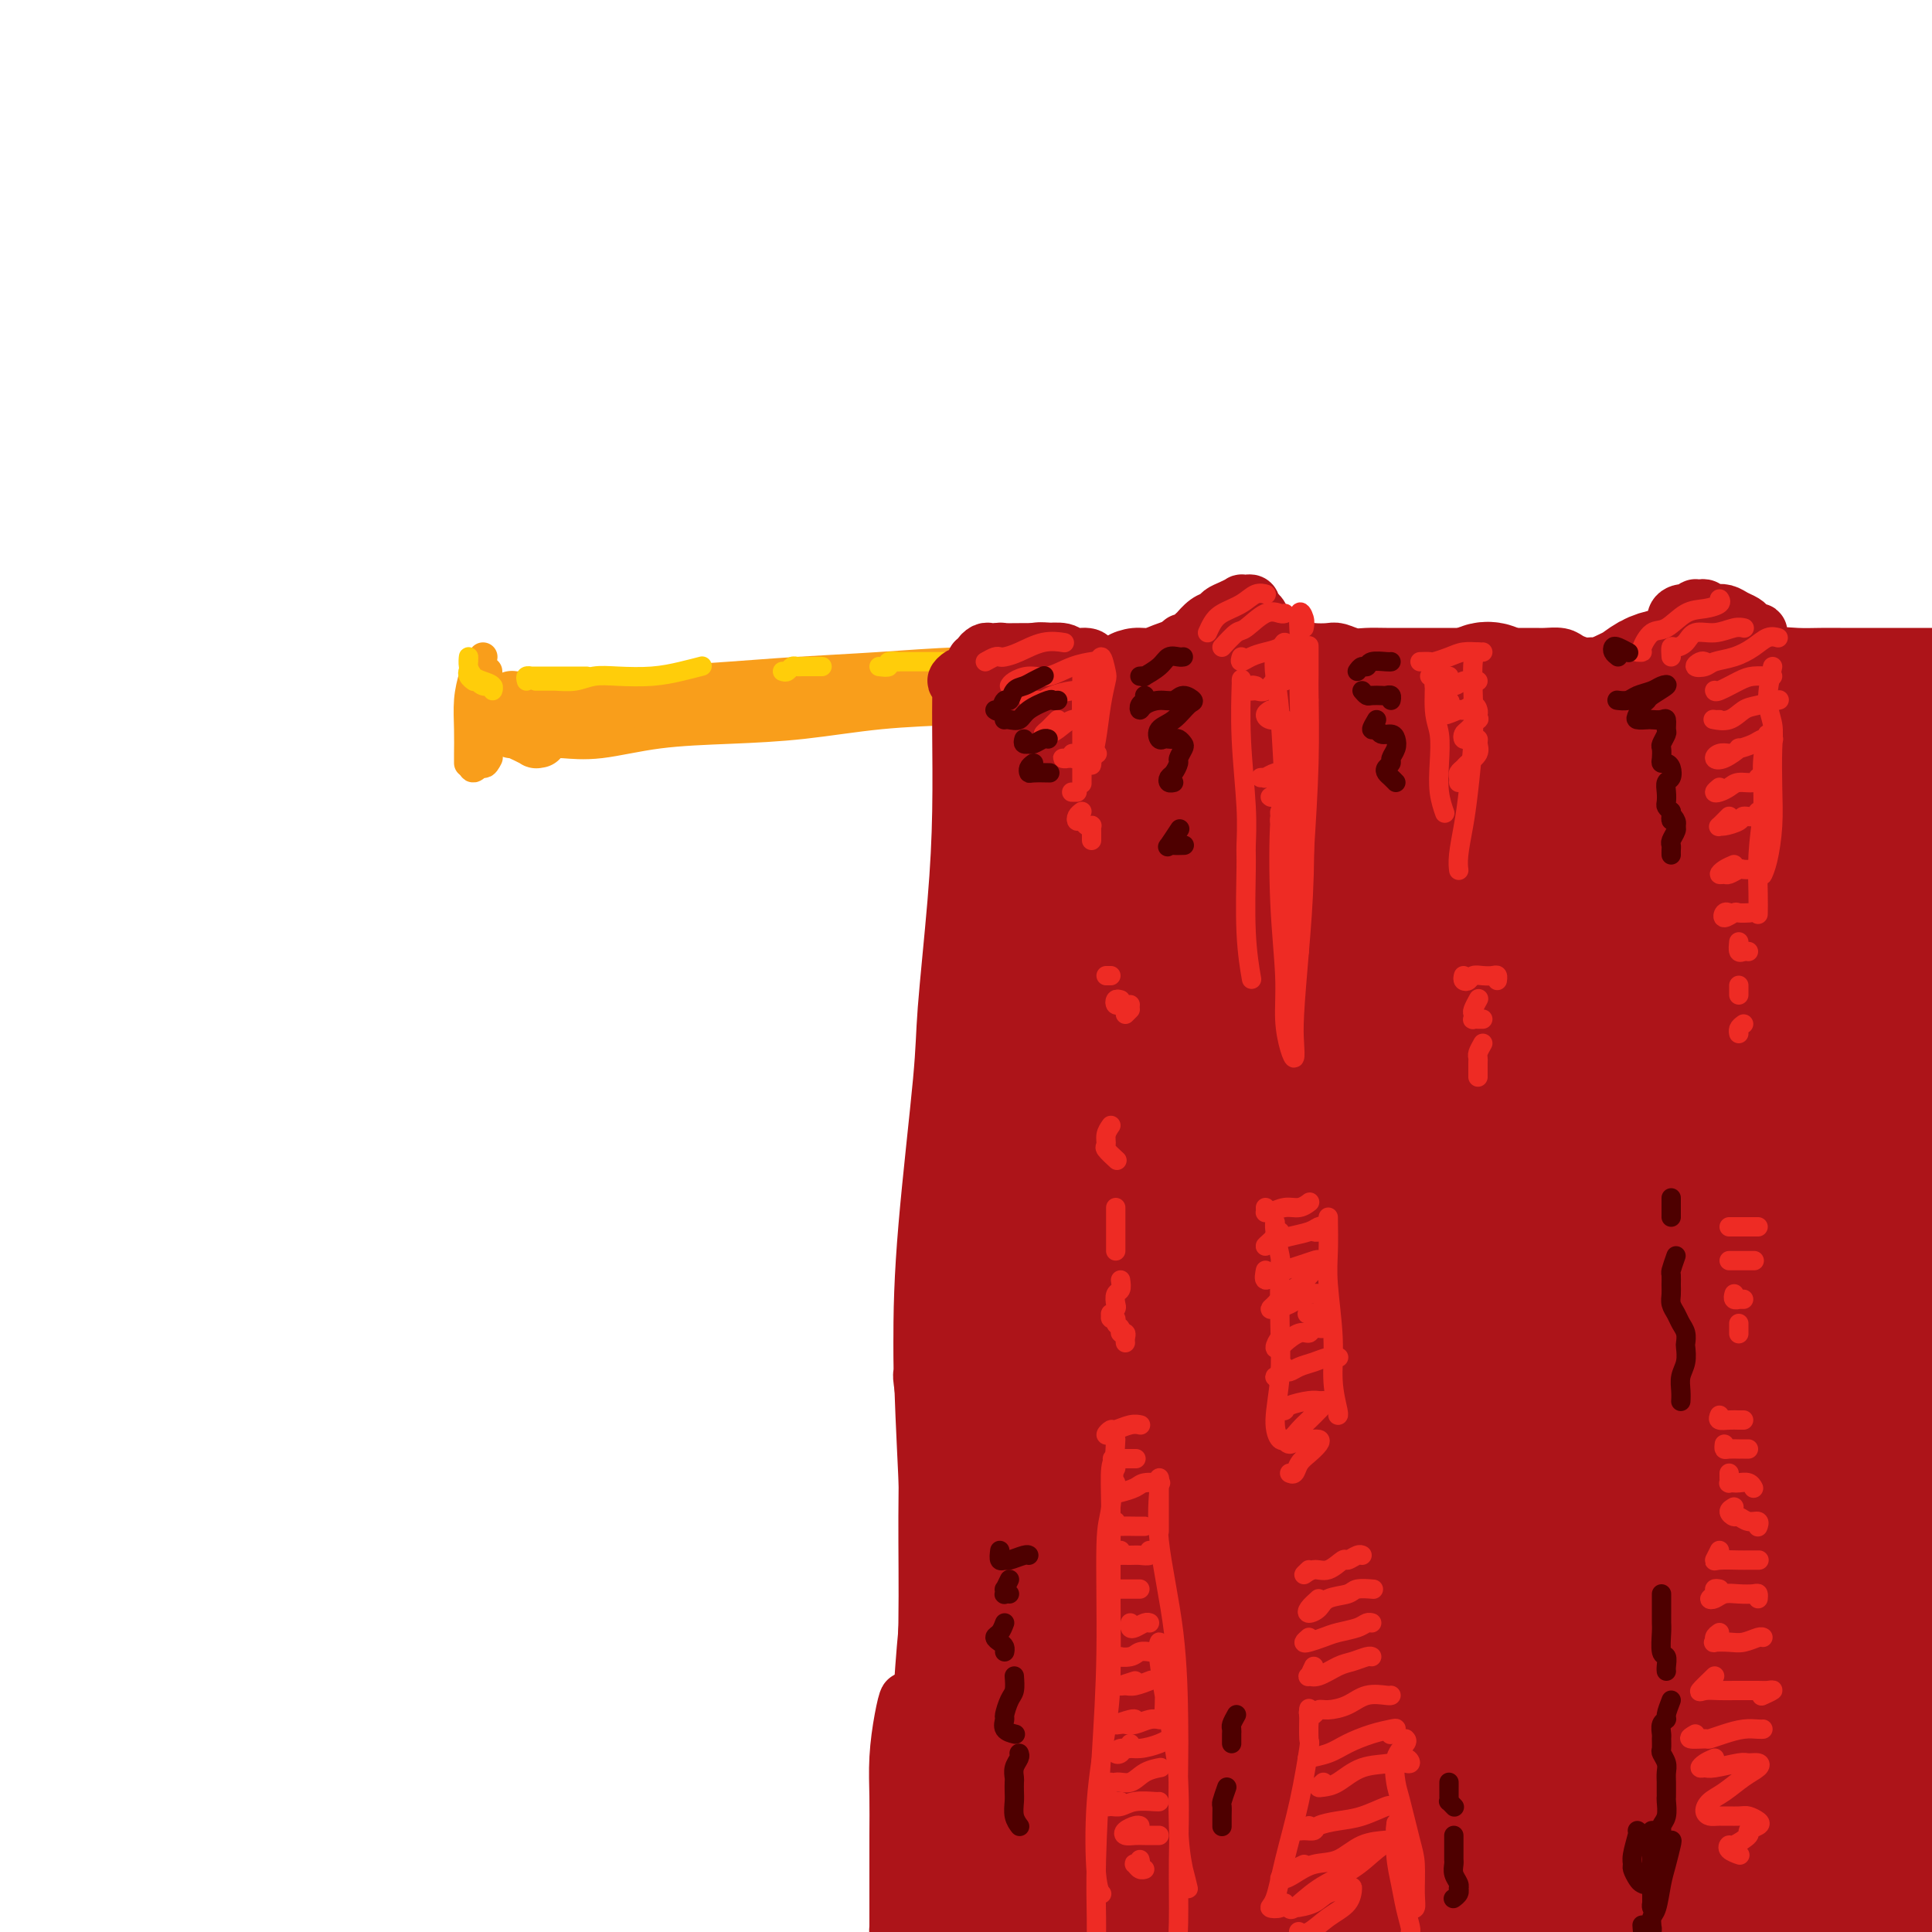 <svg viewBox='0 0 400 400' version='1.1' xmlns='http://www.w3.org/2000/svg' xmlns:xlink='http://www.w3.org/1999/xlink'><g fill='none' stroke='rgb(249,158,27)' stroke-width='12' stroke-linecap='round' stroke-linejoin='round'><path d='M108,151c-0.586,-0.083 -1.171,-0.166 -1,0c0.171,0.166 1.099,0.580 2,1c0.901,0.420 1.774,0.845 2,1c0.226,0.155 -0.194,0.039 0,0c0.194,-0.039 1.002,-0.000 1,0c-0.002,0.000 -0.814,-0.038 -1,0c-0.186,0.038 0.255,0.154 0,0c-0.255,-0.154 -1.205,-0.577 -2,-1c-0.795,-0.423 -1.436,-0.845 -2,-1c-0.564,-0.155 -1.051,-0.041 -1,0c0.051,0.041 0.640,0.011 1,0c0.360,-0.011 0.491,-0.003 1,0c0.509,0.003 1.396,0.001 2,0c0.604,-0.001 0.925,-0.001 1,0c0.075,0.001 -0.096,0.002 0,0c0.096,-0.002 0.458,-0.007 1,0c0.542,0.007 1.265,0.027 2,0c0.735,-0.027 1.484,-0.100 3,0c1.516,0.100 3.801,0.374 7,0c3.199,-0.374 7.312,-1.396 12,-2c4.688,-0.604 9.950,-0.792 15,-1c5.050,-0.208 9.889,-0.437 15,-1c5.111,-0.563 10.494,-1.460 16,-2c5.506,-0.540 11.136,-0.722 17,-1c5.864,-0.278 11.961,-0.651 18,-1c6.039,-0.349 12.019,-0.675 18,-1'/><path d='M235,142c22.949,-1.574 16.821,-1.011 19,-1c2.179,0.011 12.665,-0.532 21,-1c8.335,-0.468 14.518,-0.862 21,-1c6.482,-0.138 13.264,-0.019 20,0c6.736,0.019 13.426,-0.063 20,0c6.574,0.063 13.033,0.270 19,0c5.967,-0.270 11.443,-1.016 17,-1c5.557,0.016 11.195,0.792 16,1c4.805,0.208 8.776,-0.154 13,0c4.224,0.154 8.699,0.825 12,1c3.301,0.175 5.427,-0.145 7,0c1.573,0.145 2.592,0.756 3,1c0.408,0.244 0.204,0.122 0,0'/><path d='M110,145c-0.763,0.431 -1.525,0.862 -2,1c-0.475,0.138 -0.662,-0.015 -1,0c-0.338,0.015 -0.825,0.200 -1,0c-0.175,-0.200 -0.037,-0.786 0,-1c0.037,-0.214 -0.027,-0.058 0,0c0.027,0.058 0.145,0.016 1,0c0.855,-0.016 2.448,-0.007 3,0c0.552,0.007 0.063,0.013 1,0c0.937,-0.013 3.298,-0.045 6,0c2.702,0.045 5.744,0.167 9,0c3.256,-0.167 6.726,-0.623 11,-1c4.274,-0.377 9.354,-0.675 14,-1c4.646,-0.325 8.859,-0.675 14,-1c5.141,-0.325 11.208,-0.623 17,-1c5.792,-0.377 11.307,-0.833 17,-1c5.693,-0.167 11.565,-0.045 18,0c6.435,0.045 13.434,0.012 20,0c6.566,-0.012 12.699,-0.003 15,0c2.301,0.003 0.771,0.001 5,0c4.229,-0.001 14.215,-0.000 22,0c7.785,0.000 13.367,0.000 20,0c6.633,-0.000 14.318,-0.000 21,0c6.682,0.000 12.363,0.000 18,0c5.637,-0.000 11.231,-0.001 17,0c5.769,0.001 11.714,0.004 17,0c5.286,-0.004 9.914,-0.015 14,0c4.086,0.015 7.631,0.056 11,0c3.369,-0.056 6.561,-0.207 9,0c2.439,0.207 4.125,0.774 5,1c0.875,0.226 0.937,0.113 1,0'/><path d='M412,141c35.500,0.167 17.750,0.083 0,0'/></g>
<g fill='none' stroke='rgb(249,158,27)' stroke-width='6' stroke-linecap='round' stroke-linejoin='round'><path d='M101,139c0.008,1.411 0.015,2.821 0,4c-0.015,1.179 -0.053,2.126 0,3c0.053,0.874 0.196,1.673 0,3c-0.196,1.327 -0.733,3.180 -1,5c-0.267,1.820 -0.264,3.605 0,4c0.264,0.395 0.790,-0.602 1,-1c0.210,-0.398 0.105,-0.199 0,0'/><path d='M99,138c0.390,-0.112 0.781,-0.224 1,0c0.219,0.224 0.268,0.783 0,2c-0.268,1.217 -0.853,3.093 -1,5c-0.147,1.907 0.143,3.844 0,6c-0.143,2.156 -0.718,4.532 -1,6c-0.282,1.468 -0.272,2.029 0,2c0.272,-0.029 0.805,-0.647 1,-1c0.195,-0.353 0.053,-0.441 0,-1c-0.053,-0.559 -0.015,-1.588 0,-2c0.015,-0.412 0.008,-0.206 0,0'/><path d='M100,136c-0.415,0.619 -0.829,1.237 -1,2c-0.171,0.763 -0.098,1.670 0,2c0.098,0.330 0.222,0.083 0,1c-0.222,0.917 -0.791,2.996 -1,5c-0.209,2.004 -0.057,3.932 0,5c0.057,1.068 0.019,1.277 0,2c-0.019,0.723 -0.019,1.959 0,3c0.019,1.041 0.057,1.887 0,2c-0.057,0.113 -0.208,-0.508 0,-1c0.208,-0.492 0.774,-0.855 1,-1c0.226,-0.145 0.113,-0.073 0,0'/><path d='M99,147c-0.002,-1.935 -0.003,-3.870 0,-5c0.003,-1.130 0.011,-1.455 0,-2c-0.011,-0.545 -0.041,-1.308 0,-2c0.041,-0.692 0.155,-1.311 0,-1c-0.155,0.311 -0.577,1.551 -1,3c-0.423,1.449 -0.845,3.106 -1,5c-0.155,1.894 -0.041,4.023 0,6c0.041,1.977 0.011,3.801 0,5c-0.011,1.199 -0.003,1.771 0,2c0.003,0.229 0.002,0.114 0,0'/></g>
<g fill='none' stroke='rgb(255,205,10)' stroke-width='4' stroke-linecap='round' stroke-linejoin='round'><path d='M97,137c0.019,-0.605 0.037,-1.211 0,-1c-0.037,0.211 -0.130,1.238 0,2c0.130,0.762 0.481,1.259 1,2c0.519,0.741 1.205,1.726 2,2c0.795,0.274 1.699,-0.164 2,0c0.301,0.164 0.000,0.929 0,1c-0.000,0.071 0.300,-0.553 0,-1c-0.300,-0.447 -1.201,-0.719 -2,-1c-0.799,-0.281 -1.496,-0.573 -2,-1c-0.504,-0.427 -0.816,-0.991 -1,-1c-0.184,-0.009 -0.242,0.536 0,1c0.242,0.464 0.783,0.847 1,1c0.217,0.153 0.108,0.077 0,0'/><path d='M109,141c-0.116,-0.423 -0.232,-0.845 0,-1c0.232,-0.155 0.812,-0.041 1,0c0.188,0.041 -0.015,0.011 0,0c0.015,-0.011 0.250,-0.003 1,0c0.750,0.003 2.015,0.001 3,0c0.985,-0.001 1.688,-0.000 3,0c1.312,0.000 3.232,0.000 4,0c0.768,-0.000 0.384,-0.000 0,0'/><path d='M115,141c-1.783,0.001 -3.566,0.001 -4,0c-0.434,-0.001 0.480,-0.004 1,0c0.520,0.004 0.646,0.015 1,0c0.354,-0.015 0.936,-0.056 2,0c1.064,0.056 2.612,0.208 4,0c1.388,-0.208 2.618,-0.778 4,-1c1.382,-0.222 2.917,-0.098 5,0c2.083,0.098 4.713,0.171 7,0c2.287,-0.171 4.231,-0.584 6,-1c1.769,-0.416 3.363,-0.833 4,-1c0.637,-0.167 0.319,-0.083 0,0'/><path d='M162,139c0.334,0.113 0.667,0.226 1,0c0.333,-0.226 0.665,-0.793 1,-1c0.335,-0.207 0.671,-0.056 1,0c0.329,0.056 0.649,0.015 1,0c0.351,-0.015 0.733,-0.004 1,0c0.267,0.004 0.418,0.001 1,0c0.582,-0.001 1.595,-0.000 2,0c0.405,0.000 0.203,0.000 0,0'/><path d='M182,138c0.910,0.113 1.820,0.226 2,0c0.180,-0.226 -0.370,-0.793 0,-1c0.370,-0.207 1.661,-0.056 2,0c0.339,0.056 -0.275,0.015 0,0c0.275,-0.015 1.439,-0.004 2,0c0.561,0.004 0.521,0.001 1,0c0.479,-0.001 1.479,-0.000 2,0c0.521,0.000 0.563,0.000 1,0c0.437,-0.000 1.269,-0.000 2,0c0.731,0.000 1.362,0.000 2,0c0.638,-0.000 1.285,-0.000 2,0c0.715,0.000 1.498,0.000 2,0c0.502,-0.000 0.722,-0.000 1,0c0.278,0.000 0.613,0.000 1,0c0.387,-0.000 0.825,-0.000 1,0c0.175,0.000 0.088,0.000 0,0'/></g>
<g fill='none' stroke='rgb(173,20,25)' stroke-width='12' stroke-linecap='round' stroke-linejoin='round'><path d='M206,135c-0.342,0.026 -0.684,0.053 -1,0c-0.316,-0.053 -0.607,-0.184 -1,0c-0.393,0.184 -0.890,0.685 -1,1c-0.110,0.315 0.167,0.445 0,1c-0.167,0.555 -0.777,1.534 -1,2c-0.223,0.466 -0.060,0.420 0,1c0.060,0.580 0.016,1.785 0,2c-0.016,0.215 -0.004,-0.562 0,-1c0.004,-0.438 0.001,-0.537 0,-1c-0.001,-0.463 -0.000,-1.289 0,-2c0.000,-0.711 0.000,-1.307 0,-1c-0.000,0.307 -0.000,1.516 0,2c0.000,0.484 0.000,0.242 0,0'/><path d='M200,140c-0.279,-0.120 -0.558,-0.240 -1,0c-0.442,0.240 -1.047,0.839 -1,1c0.047,0.161 0.744,-0.115 1,0c0.256,0.115 0.069,0.620 0,1c-0.069,0.380 -0.020,0.636 0,1c0.020,0.364 0.012,0.836 0,2c-0.012,1.164 -0.029,3.018 0,7c0.029,3.982 0.103,10.090 0,16c-0.103,5.910 -0.382,11.620 -1,19c-0.618,7.380 -1.574,16.430 -2,22c-0.426,5.570 -0.321,7.662 -1,15c-0.679,7.338 -2.141,19.923 -3,30c-0.859,10.077 -1.116,17.647 -1,26c0.116,8.353 0.604,17.491 1,26c0.396,8.509 0.698,16.391 1,24c0.302,7.609 0.603,14.946 1,22c0.397,7.054 0.891,13.824 1,19c0.109,5.176 -0.167,8.759 0,11c0.167,2.241 0.776,3.142 1,4c0.224,0.858 0.064,1.674 0,2c-0.064,0.326 -0.032,0.163 0,0'/><path d='M191,280c-0.001,-1.065 -0.001,-2.130 0,-2c0.001,0.130 0.004,1.457 0,2c-0.004,0.543 -0.015,0.304 0,1c0.015,0.696 0.057,2.328 0,3c-0.057,0.672 -0.214,0.383 0,2c0.214,1.617 0.798,5.140 1,10c0.202,4.860 0.023,11.057 0,18c-0.023,6.943 0.109,14.633 0,22c-0.109,7.367 -0.460,14.412 -1,21c-0.540,6.588 -1.269,12.718 -2,18c-0.731,5.282 -1.464,9.716 -2,14c-0.536,4.284 -0.876,8.416 -1,10c-0.124,1.584 -0.033,0.618 0,2c0.033,1.382 0.009,5.113 0,8c-0.009,2.887 -0.002,4.931 0,6c0.002,1.069 0.001,1.165 0,1c-0.001,-0.165 -0.000,-0.589 0,-1c0.000,-0.411 0.000,-0.807 0,-2c-0.000,-1.193 0.000,-3.181 0,-5c-0.000,-1.819 -0.000,-3.467 0,-4c0.000,-0.533 0.000,0.051 0,-1c-0.000,-1.051 -0.001,-3.737 0,-6c0.001,-2.263 0.003,-4.103 0,-7c-0.003,-2.897 -0.011,-6.853 0,-10c0.011,-3.147 0.041,-5.486 0,-8c-0.041,-2.514 -0.155,-5.202 0,-8c0.155,-2.798 0.577,-5.706 1,-8c0.423,-2.294 0.845,-3.976 1,-4c0.155,-0.024 0.041,1.608 0,3c-0.041,1.392 -0.011,2.544 0,3c0.011,0.456 0.003,0.215 0,2c-0.003,1.785 -0.001,5.596 0,10c0.001,4.404 0.000,9.401 0,15c-0.000,5.599 -0.000,11.799 0,18'/><path d='M188,403c-0.226,10.075 -0.793,9.762 -1,10c-0.207,0.238 -0.056,1.026 0,0c0.056,-1.026 0.016,-3.864 0,-5c-0.016,-1.136 -0.008,-0.568 0,0'/><path d='M206,136c-0.109,0.113 -0.218,0.227 0,0c0.218,-0.227 0.762,-0.794 1,-1c0.238,-0.206 0.170,-0.051 1,0c0.830,0.051 2.558,-0.001 4,0c1.442,0.001 2.597,0.056 4,0c1.403,-0.056 3.054,-0.222 4,0c0.946,0.222 1.186,0.833 2,1c0.814,0.167 2.203,-0.108 3,0c0.797,0.108 1.001,0.599 1,1c-0.001,0.401 -0.206,0.711 0,1c0.206,0.289 0.824,0.557 1,1c0.176,0.443 -0.089,1.062 0,1c0.089,-0.062 0.533,-0.804 1,-1c0.467,-0.196 0.957,0.154 1,0c0.043,-0.154 -0.361,-0.811 0,-1c0.361,-0.189 1.489,0.090 2,0c0.511,-0.090 0.406,-0.550 1,-1c0.594,-0.450 1.886,-0.891 3,-1c1.114,-0.109 2.051,0.115 3,0c0.949,-0.115 1.909,-0.569 3,-1c1.091,-0.431 2.312,-0.837 3,-1c0.688,-0.163 0.844,-0.081 1,0'/><path d='M245,134c2.736,-1.012 0.576,-1.042 0,-1c-0.576,0.042 0.433,0.157 1,0c0.567,-0.157 0.694,-0.585 1,-1c0.306,-0.415 0.793,-0.818 1,-1c0.207,-0.182 0.135,-0.143 0,0c-0.135,0.143 -0.332,0.389 0,0c0.332,-0.389 1.193,-1.415 2,-2c0.807,-0.585 1.560,-0.731 2,-1c0.440,-0.269 0.565,-0.660 1,-1c0.435,-0.340 1.178,-0.628 2,-1c0.822,-0.372 1.723,-0.829 2,-1c0.277,-0.171 -0.070,-0.056 0,0c0.070,0.056 0.558,0.053 1,0c0.442,-0.053 0.840,-0.156 1,0c0.160,0.156 0.084,0.571 0,1c-0.084,0.429 -0.176,0.874 0,1c0.176,0.126 0.621,-0.066 1,0c0.379,0.066 0.694,0.388 1,1c0.306,0.612 0.605,1.512 1,2c0.395,0.488 0.887,0.564 1,1c0.113,0.436 -0.153,1.231 0,2c0.153,0.769 0.723,1.513 1,2c0.277,0.487 0.260,0.718 0,1c-0.260,0.282 -0.762,0.614 -1,1c-0.238,0.386 -0.211,0.824 0,1c0.211,0.176 0.605,0.088 1,0'/><path d='M264,138c1.253,1.850 0.887,-0.026 1,-1c0.113,-0.974 0.706,-1.045 1,-1c0.294,0.045 0.290,0.207 1,0c0.710,-0.207 2.133,-0.784 3,-1c0.867,-0.216 1.179,-0.072 2,0c0.821,0.072 2.150,0.072 3,0c0.850,-0.072 1.220,-0.215 2,0c0.780,0.215 1.971,0.790 3,1c1.029,0.210 1.895,0.056 3,0c1.105,-0.056 2.448,-0.015 4,0c1.552,0.015 3.314,0.004 5,0c1.686,-0.004 3.297,-0.001 5,0c1.703,0.001 3.500,0.000 5,0c1.500,-0.000 2.704,0.000 4,0c1.296,-0.000 2.683,-0.001 4,0c1.317,0.001 2.564,0.003 4,0c1.436,-0.003 3.060,-0.011 4,0c0.940,0.011 1.195,0.040 2,0c0.805,-0.040 2.160,-0.151 3,0c0.840,0.151 1.166,0.562 2,1c0.834,0.438 2.177,0.902 3,1c0.823,0.098 1.127,-0.170 2,0c0.873,0.170 2.317,0.778 3,1c0.683,0.222 0.606,0.059 1,0c0.394,-0.059 1.258,-0.015 2,0c0.742,0.015 1.361,0.000 2,0c0.639,-0.000 1.298,0.014 2,0c0.702,-0.014 1.446,-0.055 2,0c0.554,0.055 0.918,0.207 1,0c0.082,-0.207 -0.120,-0.773 0,-1c0.120,-0.227 0.560,-0.113 1,0'/><path d='M344,138c11.613,0.289 3.647,-0.490 1,-1c-2.647,-0.510 0.027,-0.752 1,-1c0.973,-0.248 0.246,-0.504 0,-1c-0.246,-0.496 -0.010,-1.233 0,-2c0.010,-0.767 -0.204,-1.565 0,-2c0.204,-0.435 0.828,-0.508 1,-1c0.172,-0.492 -0.108,-1.404 0,-2c0.108,-0.596 0.602,-0.878 1,-1c0.398,-0.122 0.698,-0.085 1,0c0.302,0.085 0.606,0.218 1,0c0.394,-0.218 0.879,-0.787 1,-1c0.121,-0.213 -0.123,-0.071 0,0c0.123,0.071 0.613,0.071 1,0c0.387,-0.071 0.670,-0.212 1,0c0.330,0.212 0.708,0.778 1,1c0.292,0.222 0.498,0.101 1,0c0.502,-0.101 1.300,-0.181 2,0c0.700,0.181 1.302,0.623 2,1c0.698,0.377 1.494,0.689 2,1c0.506,0.311 0.724,0.622 1,1c0.276,0.378 0.610,0.822 1,1c0.390,0.178 0.837,0.089 1,0c0.163,-0.089 0.044,-0.179 0,0c-0.044,0.179 -0.012,0.626 0,1c0.012,0.374 0.002,0.675 0,1c-0.002,0.325 0.002,0.676 0,1c-0.002,0.324 -0.011,0.623 0,1c0.011,0.377 0.041,0.832 0,1c-0.041,0.168 -0.155,0.048 0,0c0.155,-0.048 0.577,-0.024 1,0'/><path d='M365,136c1.123,1.083 1.930,0.290 3,0c1.070,-0.290 2.402,-0.078 4,0c1.598,0.078 3.462,0.021 5,0c1.538,-0.021 2.751,-0.006 4,0c1.249,0.006 2.534,0.001 4,0c1.466,-0.001 3.112,-0.000 4,0c0.888,0.000 1.016,0.000 2,0c0.984,-0.000 2.822,-0.000 4,0c1.178,0.000 1.694,0.000 2,0c0.306,-0.000 0.401,-0.000 1,0c0.599,0.000 1.702,0.000 2,0c0.298,-0.000 -0.209,-0.000 0,0c0.209,0.000 1.133,0.000 2,0c0.867,-0.000 1.676,-0.000 2,0c0.324,0.000 0.162,0.000 0,0'/></g>
<g fill='none' stroke='rgb(173,20,25)' stroke-width='28' stroke-linecap='round' stroke-linejoin='round'><path d='M248,169c-0.882,-1.012 -1.764,-2.024 -2,-2c-0.236,0.024 0.175,1.085 0,2c-0.175,0.915 -0.937,1.685 -1,2c-0.063,0.315 0.574,0.177 1,0c0.426,-0.177 0.641,-0.392 1,-1c0.359,-0.608 0.860,-1.610 1,-3c0.140,-1.390 -0.083,-3.169 0,-4c0.083,-0.831 0.470,-0.714 0,-1c-0.470,-0.286 -1.798,-0.974 -3,-1c-1.202,-0.026 -2.278,0.610 -3,1c-0.722,0.390 -1.091,0.534 -2,1c-0.909,0.466 -2.360,1.254 -3,2c-0.640,0.746 -0.470,1.452 0,2c0.470,0.548 1.241,0.940 3,0c1.759,-0.940 4.505,-3.213 7,-5c2.495,-1.787 4.740,-3.089 7,-5c2.260,-1.911 4.534,-4.431 6,-6c1.466,-1.569 2.123,-2.187 2,-3c-0.123,-0.813 -1.026,-1.821 -2,-2c-0.974,-0.179 -2.019,0.470 -4,1c-1.981,0.530 -4.899,0.941 -7,2c-2.101,1.059 -3.385,2.766 -5,4c-1.615,1.234 -3.560,1.996 -4,2c-0.440,0.004 0.626,-0.749 2,-2c1.374,-1.251 3.056,-3.001 5,-5c1.944,-1.999 4.150,-4.247 6,-6c1.850,-1.753 3.344,-3.010 4,-4c0.656,-0.990 0.473,-1.711 0,-2c-0.473,-0.289 -1.237,-0.144 -2,0'/><path d='M255,136c-0.984,0.489 -2.443,2.713 -4,4c-1.557,1.287 -3.212,1.637 -4,2c-0.788,0.363 -0.708,0.738 -2,2c-1.292,1.262 -3.957,3.410 -6,5c-2.043,1.590 -3.464,2.622 -4,3c-0.536,0.378 -0.186,0.100 -1,1c-0.814,0.900 -2.793,2.976 -4,4c-1.207,1.024 -1.643,0.995 -2,1c-0.357,0.005 -0.636,0.044 -1,0c-0.364,-0.044 -0.815,-0.172 -1,-1c-0.185,-0.828 -0.105,-2.358 0,-3c0.105,-0.642 0.235,-0.396 0,-1c-0.235,-0.604 -0.834,-2.057 -1,-3c-0.166,-0.943 0.103,-1.375 0,-2c-0.103,-0.625 -0.576,-1.443 -1,-2c-0.424,-0.557 -0.797,-0.851 -1,-1c-0.203,-0.149 -0.235,-0.152 -1,0c-0.765,0.152 -2.261,0.458 -3,1c-0.739,0.542 -0.720,1.320 -1,2c-0.280,0.680 -0.860,1.261 -1,2c-0.140,0.739 0.159,1.634 0,2c-0.159,0.366 -0.775,0.201 -1,0c-0.225,-0.201 -0.060,-0.439 0,-1c0.060,-0.561 0.016,-1.446 0,-2c-0.016,-0.554 -0.004,-0.779 0,-1c0.004,-0.221 -0.002,-0.438 0,-1c0.002,-0.562 0.011,-1.468 0,-2c-0.011,-0.532 -0.040,-0.691 0,-1c0.040,-0.309 0.151,-0.767 0,-1c-0.151,-0.233 -0.562,-0.242 -1,0c-0.438,0.242 -0.901,0.735 -1,1c-0.099,0.265 0.166,0.302 0,1c-0.166,0.698 -0.762,2.057 -1,3c-0.238,0.943 -0.119,1.472 0,2'/><path d='M213,150c-0.468,1.171 -0.140,1.099 0,3c0.140,1.901 0.090,5.777 0,11c-0.090,5.223 -0.222,11.794 -1,20c-0.778,8.206 -2.204,18.048 -3,27c-0.796,8.952 -0.963,17.015 -1,25c-0.037,7.985 0.056,15.892 0,25c-0.056,9.108 -0.261,19.416 0,29c0.261,9.584 0.988,18.445 2,26c1.012,7.555 2.308,13.805 3,20c0.692,6.195 0.781,12.335 1,17c0.219,4.665 0.569,7.855 1,12c0.431,4.145 0.941,9.245 1,13c0.059,3.755 -0.335,6.164 -1,9c-0.665,2.836 -1.600,6.100 -2,8c-0.400,1.900 -0.264,2.436 -1,2c-0.736,-0.436 -2.344,-1.843 -3,-5c-0.656,-3.157 -0.359,-8.063 -1,-14c-0.641,-5.937 -2.221,-12.905 -3,-20c-0.779,-7.095 -0.758,-14.315 -1,-24c-0.242,-9.685 -0.747,-21.833 0,-32c0.747,-10.167 2.745,-18.351 4,-24c1.255,-5.649 1.768,-8.761 2,-11c0.232,-2.239 0.182,-3.603 0,-4c-0.182,-0.397 -0.496,0.173 -1,3c-0.504,2.827 -1.198,7.911 -2,15c-0.802,7.089 -1.712,16.184 -3,26c-1.288,9.816 -2.955,20.352 -4,31c-1.045,10.648 -1.468,21.409 -2,30c-0.532,8.591 -1.174,15.014 -1,19c0.174,3.986 1.162,5.535 2,6c0.838,0.465 1.525,-0.153 2,-2c0.475,-1.847 0.737,-4.924 1,-8'/><path d='M202,383c0.626,-3.875 0.691,-8.561 1,-13c0.309,-4.439 0.862,-8.631 1,-12c0.138,-3.369 -0.137,-5.913 0,-5c0.137,0.913 0.688,5.285 0,10c-0.688,4.715 -2.616,9.774 -4,15c-1.384,5.226 -2.225,10.617 -3,15c-0.775,4.383 -1.484,7.756 -2,11c-0.516,3.244 -0.841,6.359 -1,8c-0.159,1.641 -0.154,1.808 0,1c0.154,-0.808 0.455,-2.590 1,-5c0.545,-2.410 1.333,-5.446 2,-10c0.667,-4.554 1.213,-10.626 2,-19c0.787,-8.374 1.815,-19.051 3,-30c1.185,-10.949 2.526,-22.170 4,-32c1.474,-9.830 3.081,-18.267 5,-28c1.919,-9.733 4.150,-20.761 6,-31c1.850,-10.239 3.319,-19.690 5,-28c1.681,-8.310 3.575,-15.481 5,-22c1.425,-6.519 2.381,-12.388 3,-17c0.619,-4.612 0.900,-7.967 1,-11c0.100,-3.033 0.019,-5.745 0,-7c-0.019,-1.255 0.022,-1.055 0,-2c-0.022,-0.945 -0.109,-3.037 0,-4c0.109,-0.963 0.412,-0.798 0,0c-0.412,0.798 -1.541,2.227 -2,4c-0.459,1.773 -0.248,3.888 0,7c0.248,3.112 0.532,7.222 1,13c0.468,5.778 1.120,13.225 1,23c-0.120,9.775 -1.012,21.878 -2,34c-0.988,12.122 -2.074,24.264 -3,37c-0.926,12.736 -1.693,26.068 -2,38c-0.307,11.932 -0.153,22.466 0,33'/><path d='M224,356c-0.801,33.942 0.698,24.297 2,25c1.302,0.703 2.407,11.753 3,18c0.593,6.247 0.674,7.690 1,9c0.326,1.310 0.897,2.489 1,2c0.103,-0.489 -0.262,-2.644 -1,-7c-0.738,-4.356 -1.848,-10.914 -3,-20c-1.152,-9.086 -2.347,-20.699 -3,-32c-0.653,-11.301 -0.766,-22.288 0,-35c0.766,-12.712 2.411,-27.149 4,-40c1.589,-12.851 3.123,-24.116 5,-35c1.877,-10.884 4.098,-21.387 6,-31c1.902,-9.613 3.486,-18.335 5,-25c1.514,-6.665 2.958,-11.274 4,-15c1.042,-3.726 1.681,-6.569 2,-8c0.319,-1.431 0.316,-1.450 0,-1c-0.316,0.450 -0.946,1.370 -2,5c-1.054,3.630 -2.533,9.968 -4,18c-1.467,8.032 -2.922,17.756 -4,29c-1.078,11.244 -1.780,24.009 -2,37c-0.220,12.991 0.043,26.208 0,40c-0.043,13.792 -0.391,28.160 0,41c0.391,12.840 1.522,24.152 2,34c0.478,9.848 0.304,18.231 1,25c0.696,6.769 2.262,11.922 3,15c0.738,3.078 0.649,4.080 1,4c0.351,-0.080 1.141,-1.241 1,-4c-0.141,-2.759 -1.212,-7.115 -2,-14c-0.788,-6.885 -1.294,-16.299 -2,-26c-0.706,-9.701 -1.613,-19.689 -2,-34c-0.387,-14.311 -0.253,-32.946 1,-48c1.253,-15.054 3.627,-26.527 6,-38'/><path d='M247,245c1.993,-11.903 3.975,-22.659 6,-32c2.025,-9.341 4.094,-17.267 6,-24c1.906,-6.733 3.649,-12.274 5,-16c1.351,-3.726 2.312,-5.639 3,-7c0.688,-1.361 1.105,-2.171 1,-1c-0.105,1.171 -0.733,4.323 -2,10c-1.267,5.677 -3.175,13.879 -5,25c-1.825,11.121 -3.568,25.162 -5,42c-1.432,16.838 -2.551,36.473 -3,54c-0.449,17.527 -0.226,32.944 0,47c0.226,14.056 0.456,26.750 1,37c0.544,10.250 1.403,18.055 2,24c0.597,5.945 0.932,10.030 1,13c0.068,2.970 -0.133,4.826 0,5c0.133,0.174 0.598,-1.335 0,-5c-0.598,-3.665 -2.259,-9.488 -4,-17c-1.741,-7.512 -3.562,-16.714 -5,-31c-1.438,-14.286 -2.494,-33.656 -3,-41c-0.506,-7.344 -0.461,-2.661 0,-9c0.461,-6.339 1.339,-23.698 3,-38c1.661,-14.302 4.106,-25.545 7,-37c2.894,-11.455 6.237,-23.121 9,-33c2.763,-9.879 4.947,-17.970 7,-24c2.053,-6.030 3.977,-9.998 5,-12c1.023,-2.002 1.146,-2.040 1,0c-0.146,2.040 -0.563,6.156 -2,14c-1.437,7.844 -3.896,19.416 -6,33c-2.104,13.584 -3.854,29.178 -5,46c-1.146,16.822 -1.689,34.870 -2,50c-0.311,15.130 -0.392,27.343 0,38c0.392,10.657 1.255,19.759 2,26c0.745,6.241 1.373,9.620 2,13'/><path d='M266,395c1.260,7.142 2.410,5.497 3,5c0.590,-0.497 0.620,0.154 1,-1c0.380,-1.154 1.109,-4.113 1,-10c-0.109,-5.887 -1.057,-14.702 -2,-24c-0.943,-9.298 -1.883,-19.080 -2,-33c-0.117,-13.920 0.588,-31.979 2,-47c1.412,-15.021 3.532,-27.004 6,-34c2.468,-6.996 5.283,-9.004 7,-10c1.717,-0.996 2.337,-0.978 2,2c-0.337,2.978 -1.630,8.917 -3,17c-1.370,8.083 -2.818,18.310 -4,30c-1.182,11.690 -2.098,24.842 -3,41c-0.902,16.158 -1.788,35.322 -2,50c-0.212,14.678 0.252,24.871 1,32c0.748,7.129 1.781,11.193 3,12c1.219,0.807 2.623,-1.645 4,-6c1.377,-4.355 2.726,-10.613 4,-19c1.274,-8.387 2.474,-18.902 4,-31c1.526,-12.098 3.379,-25.780 5,-39c1.621,-13.220 3.010,-25.977 5,-37c1.990,-11.023 4.582,-20.311 6,-25c1.418,-4.689 1.663,-4.777 2,-3c0.337,1.777 0.766,5.421 0,12c-0.766,6.579 -2.728,16.095 -4,27c-1.272,10.905 -1.854,23.199 -2,37c-0.146,13.801 0.145,29.110 1,41c0.855,11.890 2.273,20.363 3,25c0.727,4.637 0.762,5.439 2,4c1.238,-1.439 3.680,-5.118 5,-11c1.320,-5.882 1.520,-13.966 2,-24c0.480,-10.034 1.240,-22.017 2,-34'/><path d='M315,342c0.694,-15.801 0.431,-26.303 1,-38c0.569,-11.697 1.972,-24.589 3,-32c1.028,-7.411 1.683,-9.343 2,-9c0.317,0.343 0.298,2.960 0,9c-0.298,6.040 -0.874,15.505 -1,27c-0.126,11.495 0.199,25.022 1,40c0.801,14.978 2.079,31.409 3,44c0.921,12.591 1.487,21.344 2,25c0.513,3.656 0.974,2.216 2,0c1.026,-2.216 2.619,-5.208 3,-11c0.381,-5.792 -0.448,-14.385 -1,-24c-0.552,-9.615 -0.826,-20.254 -2,-33c-1.174,-12.746 -3.246,-27.601 -4,-41c-0.754,-13.399 -0.189,-25.344 0,-33c0.189,-7.656 0.004,-11.023 0,-12c-0.004,-0.977 0.175,0.436 0,5c-0.175,4.564 -0.704,12.280 -1,22c-0.296,9.720 -0.360,21.442 0,33c0.360,11.558 1.145,22.950 2,33c0.855,10.050 1.781,18.759 3,24c1.219,5.241 2.732,7.016 4,7c1.268,-0.016 2.293,-1.821 3,-5c0.707,-3.179 1.097,-7.731 1,-13c-0.097,-5.269 -0.679,-11.256 -1,-14c-0.321,-2.744 -0.380,-2.246 -1,-8c-0.620,-5.754 -1.800,-17.762 -3,-31c-1.200,-13.238 -2.418,-27.707 -2,-39c0.418,-11.293 2.473,-19.408 4,-23c1.527,-3.592 2.527,-2.659 3,1c0.473,3.659 0.421,10.046 1,19c0.579,8.954 1.790,20.477 3,32'/><path d='M340,297c1.121,13.571 1.923,21.997 2,32c0.077,10.003 -0.572,21.583 -1,31c-0.428,9.417 -0.637,16.673 -1,21c-0.363,4.327 -0.882,5.727 -1,5c-0.118,-0.727 0.163,-3.582 0,-8c-0.163,-4.418 -0.771,-10.401 -2,-18c-1.229,-7.599 -3.079,-16.814 -4,-27c-0.921,-10.186 -0.915,-21.342 0,-31c0.915,-9.658 2.737,-17.818 4,-25c1.263,-7.182 1.967,-13.384 3,-22c1.033,-8.616 2.394,-19.644 3,-24c0.606,-4.356 0.457,-2.039 1,-5c0.543,-2.961 1.779,-11.201 3,-18c1.221,-6.799 2.428,-12.157 3,-16c0.572,-3.843 0.509,-6.169 0,-8c-0.509,-1.831 -1.466,-3.165 -2,-5c-0.534,-1.835 -0.647,-4.170 -1,-6c-0.353,-1.830 -0.946,-3.156 -1,-4c-0.054,-0.844 0.433,-1.208 1,-2c0.567,-0.792 1.216,-2.012 2,-3c0.784,-0.988 1.703,-1.744 2,-2c0.297,-0.256 -0.029,-0.012 0,0c0.029,0.012 0.413,-0.209 1,-1c0.587,-0.791 1.376,-2.151 2,-3c0.624,-0.849 1.082,-1.185 2,-2c0.918,-0.815 2.294,-2.107 3,-3c0.706,-0.893 0.740,-1.386 1,-2c0.260,-0.614 0.746,-1.348 1,-2c0.254,-0.652 0.275,-1.222 0,-2c-0.275,-0.778 -0.847,-1.765 -1,-2c-0.153,-0.235 0.113,0.283 0,0c-0.113,-0.283 -0.604,-1.367 -1,-2c-0.396,-0.633 -0.698,-0.817 -1,-1'/><path d='M358,142c-0.880,-1.293 -1.579,-1.026 -2,-1c-0.421,0.026 -0.564,-0.188 -1,0c-0.436,0.188 -1.164,0.780 -2,1c-0.836,0.220 -1.778,0.069 -2,0c-0.222,-0.069 0.278,-0.057 0,0c-0.278,0.057 -1.333,0.158 -2,0c-0.667,-0.158 -0.944,-0.576 -1,-1c-0.056,-0.424 0.110,-0.854 0,-1c-0.110,-0.146 -0.496,-0.009 -1,0c-0.504,0.009 -1.126,-0.109 -2,0c-0.874,0.109 -2.000,0.444 -3,1c-1.000,0.556 -1.872,1.331 -3,2c-1.128,0.669 -2.510,1.230 -4,2c-1.490,0.770 -3.089,1.747 -5,3c-1.911,1.253 -4.135,2.780 -6,4c-1.865,1.220 -3.372,2.132 -5,3c-1.628,0.868 -3.376,1.693 -5,2c-1.624,0.307 -3.125,0.096 -5,0c-1.875,-0.096 -4.123,-0.078 -6,0c-1.877,0.078 -3.384,0.214 -5,0c-1.616,-0.214 -3.340,-0.778 -5,-1c-1.660,-0.222 -3.257,-0.101 -5,0c-1.743,0.101 -3.634,0.182 -5,0c-1.366,-0.182 -2.207,-0.628 -3,-1c-0.793,-0.372 -1.537,-0.670 -2,-1c-0.463,-0.330 -0.646,-0.691 -1,-1c-0.354,-0.309 -0.879,-0.566 -1,-1c-0.121,-0.434 0.164,-1.044 0,-1c-0.164,0.044 -0.775,0.743 -1,1c-0.225,0.257 -0.064,0.074 0,1c0.064,0.926 0.032,2.963 0,5'/><path d='M275,158c-0.484,2.547 -0.693,6.416 -1,13c-0.307,6.584 -0.710,15.883 -1,25c-0.290,9.117 -0.467,18.051 0,24c0.467,5.949 1.577,8.914 3,11c1.423,2.086 3.157,3.293 4,4c0.843,0.707 0.793,0.915 1,1c0.207,0.085 0.670,0.046 1,-1c0.330,-1.046 0.528,-3.100 1,-6c0.472,-2.900 1.218,-6.647 2,-11c0.782,-4.353 1.600,-9.313 2,-15c0.400,-5.687 0.381,-12.101 1,-18c0.619,-5.899 1.875,-11.283 3,-15c1.125,-3.717 2.118,-5.767 3,-6c0.882,-0.233 1.653,1.351 2,5c0.347,3.649 0.270,9.363 0,15c-0.270,5.637 -0.732,11.199 -1,18c-0.268,6.801 -0.341,14.843 -1,23c-0.659,8.157 -1.903,16.428 -3,22c-1.097,5.572 -2.045,8.445 -2,9c0.045,0.555 1.084,-1.207 2,-4c0.916,-2.793 1.710,-6.618 2,-13c0.290,-6.382 0.076,-15.323 0,-19c-0.076,-3.677 -0.014,-2.091 0,-5c0.014,-2.909 -0.022,-10.312 0,-18c0.022,-7.688 0.101,-15.659 1,-22c0.899,-6.341 2.620,-11.052 4,-13c1.380,-1.948 2.421,-1.135 3,0c0.579,1.135 0.697,2.591 1,5c0.303,2.409 0.793,5.769 2,8c1.207,2.231 3.133,3.331 5,5c1.867,1.669 3.676,3.905 5,6c1.324,2.095 2.162,4.047 3,6'/><path d='M317,192c2.077,2.466 0.770,0.132 1,2c0.230,1.868 1.997,7.939 3,13c1.003,5.061 1.240,9.112 1,14c-0.240,4.888 -0.958,10.613 -2,15c-1.042,4.387 -2.409,7.435 -3,10c-0.591,2.565 -0.408,4.649 0,4c0.408,-0.649 1.040,-4.029 2,-8c0.960,-3.971 2.246,-8.534 3,-14c0.754,-5.466 0.975,-11.836 2,-20c1.025,-8.164 2.856,-18.121 4,-24c1.144,-5.879 1.603,-7.679 2,-9c0.397,-1.321 0.732,-2.163 1,-3c0.268,-0.837 0.470,-1.669 0,-1c-0.470,0.669 -1.613,2.837 -3,7c-1.387,4.163 -3.019,10.320 -5,17c-1.981,6.680 -4.311,13.884 -7,23c-2.689,9.116 -5.736,20.145 -8,28c-2.264,7.855 -3.743,12.538 -4,15c-0.257,2.462 0.710,2.705 2,2c1.290,-0.705 2.902,-2.358 5,-6c2.098,-3.642 4.680,-9.271 7,-15c2.320,-5.729 4.377,-11.556 6,-19c1.623,-7.444 2.813,-16.504 4,-25c1.187,-8.496 2.371,-16.427 3,-21c0.629,-4.573 0.701,-5.789 0,-6c-0.701,-0.211 -2.176,0.583 -4,2c-1.824,1.417 -3.997,3.458 -6,5c-2.003,1.542 -3.835,2.584 -5,3c-1.165,0.416 -1.664,0.205 -2,0c-0.336,-0.205 -0.510,-0.406 -1,-1c-0.490,-0.594 -1.296,-1.582 -2,-3c-0.704,-1.418 -1.305,-3.266 -2,-5c-0.695,-1.734 -1.484,-3.352 -2,-5c-0.516,-1.648 -0.758,-3.324 -1,-5'/><path d='M306,162c-1.444,-3.429 -1.553,-3.003 -2,-3c-0.447,0.003 -1.232,-0.419 -2,-1c-0.768,-0.581 -1.518,-1.321 -2,-2c-0.482,-0.679 -0.697,-1.297 -1,-2c-0.303,-0.703 -0.693,-1.491 -1,-2c-0.307,-0.509 -0.530,-0.738 0,-1c0.530,-0.262 1.814,-0.557 3,-1c1.186,-0.443 2.273,-1.034 3,-2c0.727,-0.966 1.093,-2.305 2,-3c0.907,-0.695 2.355,-0.745 3,-1c0.645,-0.255 0.488,-0.715 0,-1c-0.488,-0.285 -1.308,-0.394 -2,0c-0.692,0.394 -1.257,1.293 -2,2c-0.743,0.707 -1.665,1.223 -3,2c-1.335,0.777 -3.083,1.816 -4,3c-0.917,1.184 -1.004,2.513 -1,3c0.004,0.487 0.098,0.130 0,0c-0.098,-0.130 -0.387,-0.034 0,0c0.387,0.034 1.450,0.005 2,0c0.550,-0.005 0.586,0.013 1,0c0.414,-0.013 1.205,-0.056 2,0c0.795,0.056 1.593,0.211 2,0c0.407,-0.211 0.423,-0.789 1,-1c0.577,-0.211 1.717,-0.057 3,0c1.283,0.057 2.711,0.015 4,0c1.289,-0.015 2.438,-0.004 3,0c0.562,0.004 0.536,0.001 1,0c0.464,-0.001 1.418,-0.000 2,0c0.582,0.000 0.791,0.000 1,0'/><path d='M319,152c3.644,-0.136 1.753,0.024 1,0c-0.753,-0.024 -0.369,-0.231 0,0c0.369,0.231 0.724,0.900 1,1c0.276,0.100 0.472,-0.368 1,0c0.528,0.368 1.388,1.573 2,2c0.612,0.427 0.977,0.076 2,0c1.023,-0.076 2.704,0.123 4,0c1.296,-0.123 2.207,-0.569 3,-1c0.793,-0.431 1.466,-0.847 2,-1c0.534,-0.153 0.927,-0.042 1,0c0.073,0.042 -0.175,0.014 0,0c0.175,-0.014 0.773,-0.015 1,0c0.227,0.015 0.082,0.045 0,0c-0.082,-0.045 -0.102,-0.167 0,0c0.102,0.167 0.326,0.623 1,1c0.674,0.377 1.798,0.677 3,1c1.202,0.323 2.483,0.671 4,1c1.517,0.329 3.270,0.641 5,1c1.730,0.359 3.437,0.766 5,1c1.563,0.234 2.981,0.296 4,0c1.019,-0.296 1.640,-0.951 2,-1c0.360,-0.049 0.461,0.508 1,0c0.539,-0.508 1.518,-2.079 2,-3c0.482,-0.921 0.468,-1.190 1,-2c0.532,-0.810 1.609,-2.161 2,-3c0.391,-0.839 0.094,-1.167 0,-1c-0.094,0.167 0.014,0.830 0,1c-0.014,0.170 -0.152,-0.155 0,0c0.152,0.155 0.593,0.788 1,1c0.407,0.212 0.780,0.004 1,0c0.220,-0.004 0.286,0.195 1,0c0.714,-0.195 2.077,-0.783 3,-1c0.923,-0.217 1.407,-0.062 2,0c0.593,0.062 1.297,0.031 2,0'/><path d='M377,149c1.613,0.002 0.645,0.007 1,0c0.355,-0.007 2.033,-0.027 3,0c0.967,0.027 1.222,0.101 2,0c0.778,-0.101 2.080,-0.378 3,-1c0.920,-0.622 1.460,-1.589 2,-2c0.540,-0.411 1.080,-0.266 1,0c-0.080,0.266 -0.780,0.653 -1,1c-0.220,0.347 0.041,0.655 0,1c-0.041,0.345 -0.385,0.726 0,1c0.385,0.274 1.497,0.440 2,1c0.503,0.560 0.395,1.513 1,2c0.605,0.487 1.923,0.509 3,1c1.077,0.491 1.912,1.453 3,2c1.088,0.547 2.429,0.679 3,1c0.571,0.321 0.370,0.829 1,1c0.630,0.171 2.089,0.004 3,0c0.911,-0.004 1.274,0.156 1,0c-0.274,-0.156 -1.186,-0.628 -2,-1c-0.814,-0.372 -1.529,-0.643 -3,-1c-1.471,-0.357 -3.696,-0.801 -6,-1c-2.304,-0.199 -4.686,-0.155 -7,0c-2.314,0.155 -4.560,0.421 -7,1c-2.440,0.579 -5.074,1.472 -7,2c-1.926,0.528 -3.142,0.692 -4,1c-0.858,0.308 -1.357,0.759 -2,2c-0.643,1.241 -1.430,3.271 -2,7c-0.570,3.729 -0.923,9.158 -1,17c-0.077,7.842 0.121,18.098 0,28c-0.121,9.902 -0.560,19.451 -1,29'/><path d='M363,241c-0.445,16.931 0.441,18.758 1,24c0.559,5.242 0.791,13.900 1,22c0.209,8.100 0.394,15.641 1,22c0.606,6.359 1.632,11.537 2,16c0.368,4.463 0.077,8.212 0,10c-0.077,1.788 0.060,1.616 0,-1c-0.060,-2.616 -0.317,-7.678 -1,-14c-0.683,-6.322 -1.791,-13.906 -3,-23c-1.209,-9.094 -2.519,-19.697 -4,-32c-1.481,-12.303 -3.133,-26.306 -4,-38c-0.867,-11.694 -0.949,-21.081 -1,-29c-0.051,-7.919 -0.072,-14.371 0,-18c0.072,-3.629 0.238,-4.434 0,-5c-0.238,-0.566 -0.879,-0.891 -1,0c-0.121,0.891 0.278,2.999 0,8c-0.278,5.001 -1.234,12.893 -2,24c-0.766,11.107 -1.342,25.427 -2,42c-0.658,16.573 -1.398,35.400 -2,52c-0.602,16.600 -1.065,30.973 -1,44c0.065,13.027 0.659,24.708 1,34c0.341,9.292 0.429,16.193 1,21c0.571,4.807 1.624,7.518 2,9c0.376,1.482 0.076,1.736 0,1c-0.076,-0.736 0.072,-2.462 0,-7c-0.072,-4.538 -0.365,-11.888 -1,-21c-0.635,-9.112 -1.612,-19.985 -2,-33c-0.388,-13.015 -0.187,-28.173 1,-44c1.187,-15.827 3.359,-32.325 6,-47c2.641,-14.675 5.749,-27.528 9,-39c3.251,-11.472 6.643,-21.563 9,-30c2.357,-8.437 3.678,-15.218 5,-22'/><path d='M378,167c3.967,-16.144 2.384,-11.004 2,-10c-0.384,1.004 0.429,-2.130 0,-3c-0.429,-0.870 -2.101,0.522 -4,4c-1.899,3.478 -4.025,9.042 -6,18c-1.975,8.958 -3.798,21.311 -5,38c-1.202,16.689 -1.783,37.713 -2,57c-0.217,19.287 -0.069,36.837 1,51c1.069,14.163 3.057,24.938 4,34c0.943,9.062 0.839,16.412 1,22c0.161,5.588 0.588,9.414 1,12c0.412,2.586 0.811,3.933 1,5c0.189,1.067 0.168,1.854 0,0c-0.168,-1.854 -0.485,-6.350 -1,-12c-0.515,-5.650 -1.229,-12.455 -2,-21c-0.771,-8.545 -1.600,-18.828 -2,-32c-0.400,-13.172 -0.370,-29.231 1,-45c1.370,-15.769 4.079,-31.248 7,-44c2.921,-12.752 6.054,-22.777 8,-31c1.946,-8.223 2.705,-14.645 4,-21c1.295,-6.355 3.126,-12.643 4,-17c0.874,-4.357 0.790,-6.784 1,-8c0.210,-1.216 0.713,-1.223 0,3c-0.713,4.223 -2.641,12.676 -4,23c-1.359,10.324 -2.149,22.520 -3,36c-0.851,13.480 -1.762,28.244 -2,42c-0.238,13.756 0.199,26.503 0,39c-0.199,12.497 -1.034,24.744 -1,35c0.034,10.256 0.937,18.522 2,25c1.063,6.478 2.286,11.167 3,15c0.714,3.833 0.918,6.809 1,9c0.082,2.191 0.041,3.595 0,5'/><path d='M387,396c1.130,8.338 0.956,2.182 1,-2c0.044,-4.182 0.307,-6.389 0,-12c-0.307,-5.611 -1.185,-14.626 -2,-25c-0.815,-10.374 -1.568,-22.106 -2,-37c-0.432,-14.894 -0.542,-32.948 0,-49c0.542,-16.052 1.737,-30.102 4,-42c2.263,-11.898 5.596,-21.644 8,-29c2.404,-7.356 3.881,-12.323 5,-16c1.119,-3.677 1.880,-6.065 2,-7c0.120,-0.935 -0.401,-0.417 -1,0c-0.599,0.417 -1.277,0.732 -2,3c-0.723,2.268 -1.492,6.491 -2,13c-0.508,6.509 -0.754,15.306 -1,26c-0.246,10.694 -0.491,23.285 0,38c0.491,14.715 1.719,31.555 3,46c1.281,14.445 2.614,26.494 4,37c1.386,10.506 2.825,19.470 4,27c1.175,7.530 2.087,13.628 3,19c0.913,5.372 1.828,10.019 2,13c0.172,2.981 -0.400,4.295 -1,5c-0.600,0.705 -1.227,0.800 -2,-1c-0.773,-1.800 -1.693,-5.494 -3,-11c-1.307,-5.506 -3.003,-12.825 -5,-21c-1.997,-8.175 -4.296,-17.206 -6,-27c-1.704,-9.794 -2.814,-20.351 -3,-31c-0.186,-10.649 0.553,-21.390 1,-30c0.447,-8.610 0.603,-15.089 1,-19c0.397,-3.911 1.034,-5.255 1,-5c-0.034,0.255 -0.740,2.107 -1,7c-0.260,4.893 -0.074,12.827 0,23c0.074,10.173 0.037,22.587 0,35'/><path d='M395,324c0.069,16.708 0.740,25.979 1,34c0.260,8.021 0.108,14.791 0,20c-0.108,5.209 -0.173,8.858 0,11c0.173,2.142 0.585,2.778 1,3c0.415,0.222 0.833,0.031 1,0c0.167,-0.031 0.083,0.100 0,-1c-0.083,-1.100 -0.167,-3.429 0,-6c0.167,-2.571 0.583,-5.385 1,-8c0.417,-2.615 0.833,-5.033 1,-6c0.167,-0.967 0.083,-0.484 0,0'/></g>
<g fill='none' stroke='rgb(238,43,36)' stroke-width='4' stroke-linecap='round' stroke-linejoin='round'><path d='M204,137c0.747,-0.419 1.493,-0.838 2,-1c0.507,-0.162 0.774,-0.068 1,0c0.226,0.068 0.411,0.109 1,0c0.589,-0.109 1.580,-0.370 3,-1c1.420,-0.630 3.267,-1.631 5,-2c1.733,-0.369 3.352,-0.105 4,0c0.648,0.105 0.324,0.053 0,0'/><path d='M209,142c0.172,-0.295 0.344,-0.591 1,-1c0.656,-0.409 1.794,-0.933 3,-1c1.206,-0.067 2.478,0.322 4,0c1.522,-0.322 3.294,-1.356 5,-2c1.706,-0.644 3.344,-0.898 4,-1c0.656,-0.102 0.328,-0.051 0,0'/><path d='M213,145c0.330,0.006 0.661,0.012 1,0c0.339,-0.012 0.687,-0.042 1,0c0.313,0.042 0.592,0.155 1,0c0.408,-0.155 0.944,-0.578 2,-1c1.056,-0.422 2.630,-0.844 4,-1c1.370,-0.156 2.534,-0.044 3,0c0.466,0.044 0.233,0.022 0,0'/><path d='M219,149c-0.345,0.339 -0.690,0.677 -1,1c-0.310,0.323 -0.586,0.629 -1,1c-0.414,0.371 -0.966,0.807 -1,1c-0.034,0.193 0.450,0.143 1,0c0.550,-0.143 1.167,-0.378 2,-1c0.833,-0.622 1.883,-1.631 3,-2c1.117,-0.369 2.301,-0.099 3,0c0.699,0.099 0.914,0.028 1,0c0.086,-0.028 0.043,-0.014 0,0'/><path d='M222,156c-0.286,0.423 -0.572,0.846 -1,1c-0.428,0.154 -0.999,0.037 -1,0c-0.001,-0.037 0.567,0.004 1,0c0.433,-0.004 0.729,-0.054 1,0c0.271,0.054 0.516,0.210 1,0c0.484,-0.210 1.207,-0.787 2,-1c0.793,-0.213 1.655,-0.061 2,0c0.345,0.061 0.172,0.030 0,0'/><path d='M222,164c-0.111,0.000 -0.222,0.000 0,0c0.222,0.000 0.778,0.000 1,0c0.222,-0.000 0.111,0.000 0,0'/><path d='M224,168c-0.398,0.301 -0.797,0.603 -1,1c-0.203,0.397 -0.212,0.890 0,1c0.212,0.110 0.645,-0.164 1,0c0.355,0.164 0.631,0.765 1,1c0.369,0.235 0.831,0.105 1,0c0.169,-0.105 0.045,-0.186 0,0c-0.045,0.186 -0.012,0.637 0,1c0.012,0.363 0.003,0.636 0,1c-0.003,0.364 -0.001,0.818 0,1c0.001,0.182 0.000,0.091 0,0'/><path d='M229,202c0.417,0.000 0.833,0.000 1,0c0.167,0.000 0.083,0.000 0,0'/><path d='M232,207c-0.398,-0.113 -0.797,-0.226 -1,0c-0.203,0.226 -0.212,0.793 0,1c0.212,0.207 0.644,0.056 1,0c0.356,-0.056 0.634,-0.015 1,0c0.366,0.015 0.819,0.004 1,0c0.181,-0.004 0.091,-0.002 0,0'/><path d='M234,209c-0.417,0.417 -0.833,0.833 -1,1c-0.167,0.167 -0.083,0.083 0,0'/><path d='M230,233c-0.439,0.633 -0.877,1.266 -1,2c-0.123,0.734 0.070,1.568 0,2c-0.070,0.432 -0.404,0.463 0,1c0.404,0.537 1.544,1.582 2,2c0.456,0.418 0.228,0.209 0,0'/><path d='M231,250c0.000,0.788 0.000,1.577 0,2c0.000,0.423 0.000,0.481 0,1c0.000,0.519 -0.000,1.498 0,2c0.000,0.502 0.000,0.526 0,1c0.000,0.474 0.000,1.397 0,2c0.000,0.603 0.000,0.887 0,1c0.000,0.113 0.000,0.057 0,0'/><path d='M232,265c0.111,0.787 0.222,1.574 0,2c-0.222,0.426 -0.777,0.491 -1,1c-0.223,0.509 -0.113,1.461 0,2c0.113,0.539 0.231,0.665 0,1c-0.231,0.335 -0.809,0.877 -1,1c-0.191,0.123 0.005,-0.175 0,0c-0.005,0.175 -0.213,0.821 0,1c0.213,0.179 0.845,-0.111 1,0c0.155,0.111 -0.169,0.621 0,1c0.169,0.379 0.830,0.627 1,1c0.170,0.373 -0.151,0.871 0,1c0.151,0.129 0.772,-0.110 1,0c0.228,0.110 0.061,0.568 0,1c-0.061,0.432 -0.018,0.838 0,1c0.018,0.162 0.009,0.081 0,0'/><path d='M230,297c-0.526,0.121 -1.051,0.243 -1,0c0.051,-0.243 0.679,-0.850 1,-1c0.321,-0.150 0.333,0.156 1,0c0.667,-0.156 1.987,-0.773 3,-1c1.013,-0.227 1.718,-0.065 2,0c0.282,0.065 0.141,0.032 0,0'/><path d='M231,302c-0.509,0.000 -1.019,0.000 -1,0c0.019,0.000 0.566,0.000 1,0c0.434,0.000 0.756,0.000 1,0c0.244,0.000 0.412,-0.000 1,0c0.588,0.000 1.597,0.000 2,0c0.403,0.000 0.202,0.000 0,0'/><path d='M231,307c0.009,0.315 0.017,0.631 0,1c-0.017,0.369 -0.060,0.793 0,1c0.060,0.207 0.223,0.199 1,0c0.777,-0.199 2.170,-0.589 3,-1c0.830,-0.411 1.099,-0.842 2,-1c0.901,-0.158 2.435,-0.043 3,0c0.565,0.043 0.161,0.012 0,0c-0.161,-0.012 -0.081,-0.006 0,0'/><path d='M231,315c-0.028,0.423 -0.056,0.845 0,1c0.056,0.155 0.197,0.041 1,0c0.803,-0.041 2.267,-0.011 3,0c0.733,0.011 0.736,0.003 1,0c0.264,-0.003 0.790,-0.001 1,0c0.210,0.001 0.105,0.000 0,0'/><path d='M232,321c-0.344,0.423 -0.687,0.846 -1,1c-0.313,0.154 -0.595,0.037 0,0c0.595,-0.037 2.068,0.004 3,0c0.932,-0.004 1.322,-0.053 2,0c0.678,0.053 1.644,0.206 2,0c0.356,-0.206 0.102,-0.773 0,-1c-0.102,-0.227 -0.051,-0.113 0,0'/><path d='M232,329c-0.596,0.000 -1.193,0.000 -1,0c0.193,0.000 1.175,0.000 2,0c0.825,0.000 1.491,0.000 2,0c0.509,0.000 0.860,0.000 1,0c0.140,0.000 0.070,0.000 0,0'/><path d='M234,336c-0.061,0.392 -0.121,0.785 0,1c0.121,0.215 0.424,0.254 1,0c0.576,-0.254 1.424,-0.799 2,-1c0.576,-0.201 0.879,-0.057 1,0c0.121,0.057 0.061,0.029 0,0'/><path d='M232,343c-0.718,-0.030 -1.435,-0.061 -1,0c0.435,0.061 2.024,0.212 3,0c0.976,-0.212 1.340,-0.788 2,-1c0.660,-0.212 1.617,-0.061 2,0c0.383,0.061 0.191,0.030 0,0'/><path d='M235,348c-1.344,0.431 -2.689,0.861 -3,1c-0.311,0.139 0.411,-0.014 1,0c0.589,0.014 1.043,0.196 2,0c0.957,-0.196 2.416,-0.770 3,-1c0.584,-0.230 0.292,-0.115 0,0'/><path d='M235,356c-0.058,-0.113 -0.116,-0.225 -1,0c-0.884,0.225 -2.596,0.789 -3,1c-0.404,0.211 0.498,0.071 1,0c0.502,-0.071 0.604,-0.071 1,0c0.396,0.071 1.085,0.215 2,0c0.915,-0.215 2.054,-0.789 3,-1c0.946,-0.211 1.699,-0.060 2,0c0.301,0.060 0.151,0.030 0,0'/><path d='M234,361c0.189,0.451 0.378,0.901 0,1c-0.378,0.099 -1.323,-0.155 -2,0c-0.677,0.155 -1.086,0.718 -1,1c0.086,0.282 0.668,0.282 1,0c0.332,-0.282 0.415,-0.846 1,-1c0.585,-0.154 1.672,0.103 3,0c1.328,-0.103 2.896,-0.566 4,-1c1.104,-0.434 1.744,-0.838 2,-1c0.256,-0.162 0.128,-0.081 0,0'/><path d='M230,369c-0.576,0.550 -1.152,1.100 -1,1c0.152,-0.100 1.032,-0.850 2,-1c0.968,-0.150 2.022,0.300 3,0c0.978,-0.300 1.879,-1.350 3,-2c1.121,-0.650 2.463,-0.900 3,-1c0.537,-0.100 0.268,-0.050 0,0'/><path d='M232,373c-0.345,0.031 -0.689,0.062 -1,0c-0.311,-0.062 -0.587,-0.217 -1,0c-0.413,0.217 -0.962,0.804 -1,1c-0.038,0.196 0.435,-0.000 1,0c0.565,0.000 1.223,0.196 2,0c0.777,-0.196 1.672,-0.785 3,-1c1.328,-0.215 3.088,-0.058 4,0c0.912,0.058 0.975,0.017 1,0c0.025,-0.017 0.013,-0.008 0,0'/><path d='M236,378c-0.209,-0.083 -0.418,-0.166 -1,0c-0.582,0.166 -1.537,0.580 -2,1c-0.463,0.420 -0.436,0.845 0,1c0.436,0.155 1.280,0.042 2,0c0.720,-0.042 1.317,-0.011 2,0c0.683,0.011 1.453,0.003 2,0c0.547,-0.003 0.871,-0.001 1,0c0.129,0.001 0.065,0.000 0,0'/><path d='M236,385c0.107,0.415 0.215,0.829 0,1c-0.215,0.171 -0.751,0.098 -1,0c-0.249,-0.098 -0.211,-0.222 0,0c0.211,0.222 0.595,0.791 1,1c0.405,0.209 0.830,0.060 1,0c0.170,-0.060 0.085,-0.030 0,0'/><path d='M231,298c-0.303,5.540 -0.607,11.079 -1,14c-0.393,2.921 -0.876,3.222 -1,8c-0.124,4.778 0.110,14.032 0,22c-0.110,7.968 -0.565,14.649 -1,22c-0.435,7.351 -0.848,15.370 -1,21c-0.152,5.630 -0.041,8.870 0,12c0.041,3.130 0.011,6.150 0,7c-0.011,0.850 -0.003,-0.472 0,-1c0.003,-0.528 0.002,-0.264 0,0'/><path d='M231,304c0.114,-0.905 0.227,-1.809 0,-2c-0.227,-0.191 -0.795,0.332 -1,2c-0.205,1.668 -0.048,4.482 0,9c0.048,4.518 -0.012,10.740 0,17c0.012,6.260 0.098,12.557 0,17c-0.098,4.443 -0.380,7.033 -1,11c-0.620,3.967 -1.579,9.311 -2,15c-0.421,5.689 -0.306,11.724 0,15c0.306,3.276 0.802,3.793 1,4c0.198,0.207 0.099,0.103 0,0'/><path d='M240,317c-0.000,0.063 -0.000,0.127 0,0c0.000,-0.127 0.000,-0.443 0,-1c-0.000,-0.557 -0.000,-1.354 0,-2c0.000,-0.646 0.001,-1.139 0,-2c-0.001,-0.861 -0.003,-2.088 0,-3c0.003,-0.912 0.011,-1.507 0,-2c-0.011,-0.493 -0.042,-0.884 0,-1c0.042,-0.116 0.155,0.043 0,2c-0.155,1.957 -0.578,5.711 0,11c0.578,5.289 2.157,12.114 3,19c0.843,6.886 0.949,13.832 1,18c0.051,4.168 0.049,5.557 0,9c-0.049,3.443 -0.143,8.939 0,13c0.143,4.061 0.523,6.686 1,9c0.477,2.314 1.052,4.315 1,4c-0.052,-0.315 -0.729,-2.947 -1,-4c-0.271,-1.053 -0.135,-0.526 0,0'/><path d='M241,355c0.112,-2.978 0.225,-5.955 0,-8c-0.225,-2.045 -0.787,-3.157 -1,-4c-0.213,-0.843 -0.078,-1.417 0,-2c0.078,-0.583 0.098,-1.176 0,-1c-0.098,0.176 -0.313,1.120 0,4c0.313,2.880 1.154,7.695 2,12c0.846,4.305 1.698,8.101 2,13c0.302,4.899 0.056,10.900 0,16c-0.056,5.100 0.080,9.300 0,13c-0.080,3.700 -0.375,6.900 0,9c0.375,2.100 1.420,3.099 2,4c0.580,0.901 0.695,1.704 1,2c0.305,0.296 0.802,0.085 1,0c0.198,-0.085 0.099,-0.042 0,0'/><path d='M224,148c0.000,3.776 0.000,7.551 0,10c-0.000,2.449 -0.000,3.570 0,4c0.000,0.430 0.000,0.168 0,0c-0.000,-0.168 -0.000,-0.243 0,-1c0.000,-0.757 0.000,-2.197 0,-4c-0.000,-1.803 -0.001,-3.970 0,-6c0.001,-2.030 0.003,-3.924 0,-6c-0.003,-2.076 -0.011,-4.333 0,-5c0.011,-0.667 0.041,0.256 0,2c-0.041,1.744 -0.151,4.311 0,7c0.151,2.689 0.565,5.501 1,7c0.435,1.499 0.891,1.684 1,2c0.109,0.316 -0.128,0.764 0,0c0.128,-0.764 0.620,-2.740 1,-5c0.380,-2.260 0.649,-4.802 1,-7c0.351,-2.198 0.784,-4.050 1,-5c0.216,-0.950 0.216,-0.998 0,-2c-0.216,-1.002 -0.646,-2.958 -1,-3c-0.354,-0.042 -0.631,1.831 -1,4c-0.369,2.169 -0.831,4.633 -1,7c-0.169,2.367 -0.046,4.637 0,6c0.046,1.363 0.013,1.818 0,2c-0.013,0.182 -0.007,0.091 0,0'/><path d='M250,131c0.297,-0.663 0.595,-1.326 1,-2c0.405,-0.674 0.918,-1.357 2,-2c1.082,-0.643 2.733,-1.244 4,-2c1.267,-0.756 2.149,-1.665 3,-2c0.851,-0.335 1.672,-0.096 2,0c0.328,0.096 0.164,0.048 0,0'/><path d='M253,134c1.141,-1.246 2.281,-2.491 3,-3c0.719,-0.509 1.016,-0.280 2,-1c0.984,-0.720 2.656,-2.389 4,-3c1.344,-0.611 2.362,-0.165 3,0c0.638,0.165 0.897,0.047 1,0c0.103,-0.047 0.052,-0.024 0,0'/><path d='M257,136c-0.158,0.511 -0.317,1.022 0,1c0.317,-0.022 1.108,-0.577 2,-1c0.892,-0.423 1.885,-0.716 3,-1c1.115,-0.284 2.350,-0.561 3,-1c0.650,-0.439 0.713,-1.041 1,-1c0.287,0.041 0.796,0.726 1,1c0.204,0.274 0.102,0.137 0,0'/><path d='M260,142c-0.405,-0.118 -0.811,-0.236 -1,0c-0.189,0.236 -0.162,0.824 0,1c0.162,0.176 0.460,-0.062 1,0c0.540,0.062 1.321,0.423 2,0c0.679,-0.423 1.254,-1.629 2,-2c0.746,-0.371 1.662,0.092 2,0c0.338,-0.092 0.096,-0.741 0,-1c-0.096,-0.259 -0.048,-0.130 0,0'/><path d='M263,147c-0.483,0.309 -0.967,0.619 -1,1c-0.033,0.381 0.383,0.834 1,1c0.617,0.166 1.435,0.045 2,0c0.565,-0.045 0.876,-0.013 1,0c0.124,0.013 0.062,0.006 0,0'/><path d='M261,161c0.479,-0.033 0.958,-0.065 1,0c0.042,0.065 -0.353,0.228 0,0c0.353,-0.228 1.454,-0.846 2,-1c0.546,-0.154 0.538,0.154 1,0c0.462,-0.154 1.394,-0.772 2,-1c0.606,-0.228 0.888,-0.065 1,0c0.112,0.065 0.056,0.033 0,0'/><path d='M264,164c0.138,0.423 0.275,0.845 0,1c-0.275,0.155 -0.963,0.041 -1,0c-0.037,-0.041 0.578,-0.011 1,0c0.422,0.011 0.652,0.003 1,0c0.348,-0.003 0.814,-0.001 1,0c0.186,0.001 0.093,0.000 0,0'/><path d='M266,168c-0.431,-0.081 -0.863,-0.161 -1,0c-0.137,0.161 0.020,0.565 0,1c-0.020,0.435 -0.215,0.901 0,1c0.215,0.099 0.842,-0.170 1,0c0.158,0.170 -0.154,0.777 0,1c0.154,0.223 0.772,0.060 1,0c0.228,-0.060 0.065,-0.017 0,0c-0.065,0.017 -0.033,0.009 0,0'/><path d='M257,141c0.030,-0.459 0.061,-0.917 0,1c-0.061,1.917 -0.213,6.210 0,11c0.213,4.790 0.793,10.076 1,14c0.207,3.924 0.042,6.485 0,8c-0.042,1.515 0.040,1.983 0,5c-0.040,3.017 -0.203,8.581 0,13c0.203,4.419 0.772,7.691 1,9c0.228,1.309 0.114,0.654 0,0'/><path d='M270,146c0.534,-0.608 1.069,-1.215 1,-1c-0.069,0.215 -0.740,1.253 -1,4c-0.260,2.747 -0.108,7.203 0,13c0.108,5.797 0.173,12.935 0,19c-0.173,6.065 -0.585,11.058 -1,16c-0.415,4.942 -0.833,9.833 -1,13c-0.167,3.167 -0.082,4.609 0,6c0.082,1.391 0.162,2.732 0,3c-0.162,0.268 -0.566,-0.536 -1,-2c-0.434,-1.464 -0.897,-3.587 -1,-6c-0.103,-2.413 0.155,-5.116 0,-9c-0.155,-3.884 -0.722,-8.948 -1,-15c-0.278,-6.052 -0.267,-13.091 0,-17c0.267,-3.909 0.791,-4.688 1,-5c0.209,-0.312 0.105,-0.156 0,0'/><path d='M266,137c-0.451,-0.302 -0.903,-0.604 -1,-1c-0.097,-0.396 0.159,-0.886 0,-1c-0.159,-0.114 -0.733,0.148 -1,1c-0.267,0.852 -0.225,2.294 0,4c0.225,1.706 0.635,3.674 1,8c0.365,4.326 0.686,11.009 1,17c0.314,5.991 0.620,11.290 1,15c0.380,3.710 0.834,5.829 1,9c0.166,3.171 0.045,7.392 0,10c-0.045,2.608 -0.013,3.602 0,4c0.013,0.398 0.006,0.199 0,0'/><path d='M266,184c0.000,-4.600 0.000,-9.200 0,-13c0.000,-3.800 0.000,-6.800 0,-8c0.000,-1.200 0.000,-0.600 0,0'/><path d='M270,130c0.113,-0.602 0.226,-1.204 0,-2c-0.226,-0.796 -0.791,-1.788 -1,-1c-0.209,0.788 -0.064,3.354 0,4c0.064,0.646 0.046,-0.628 0,1c-0.046,1.628 -0.118,6.157 0,12c0.118,5.843 0.428,12.999 0,20c-0.428,7.001 -1.593,13.847 -2,19c-0.407,5.153 -0.057,8.613 0,11c0.057,2.387 -0.181,3.702 0,5c0.181,1.298 0.779,2.580 1,2c0.221,-0.580 0.063,-3.023 0,-4c-0.063,-0.977 -0.032,-0.489 0,0'/><path d='M271,136c-0.002,-1.485 -0.003,-2.971 0,-2c0.003,0.971 0.011,4.397 0,6c-0.011,1.603 -0.041,1.382 0,4c0.041,2.618 0.155,8.074 0,14c-0.155,5.926 -0.578,12.320 -1,19c-0.422,6.680 -0.845,13.645 -1,17c-0.155,3.355 -0.044,3.102 0,3c0.044,-0.102 0.022,-0.051 0,0'/><path d='M262,250c0.011,0.431 0.023,0.863 0,1c-0.023,0.137 -0.079,-0.020 0,0c0.079,0.020 0.294,0.215 1,0c0.706,-0.215 1.902,-0.842 3,-1c1.098,-0.158 2.098,0.154 3,0c0.902,-0.154 1.704,-0.772 2,-1c0.296,-0.228 0.084,-0.065 0,0c-0.084,0.065 -0.042,0.033 0,0'/><path d='M265,255c-0.688,0.708 -1.376,1.416 -2,2c-0.624,0.584 -1.184,1.043 -1,1c0.184,-0.043 1.111,-0.587 2,-1c0.889,-0.413 1.738,-0.695 3,-1c1.262,-0.305 2.937,-0.632 4,-1c1.063,-0.368 1.514,-0.778 2,-1c0.486,-0.222 1.007,-0.255 1,0c-0.007,0.255 -0.540,0.800 -1,1c-0.460,0.200 -0.846,0.057 -1,0c-0.154,-0.057 -0.077,-0.029 0,0'/><path d='M262,263c-0.184,0.934 -0.369,1.869 0,2c0.369,0.131 1.290,-0.541 2,-1c0.710,-0.459 1.208,-0.707 2,-1c0.792,-0.293 1.878,-0.633 3,-1c1.122,-0.367 2.281,-0.762 3,-1c0.719,-0.238 0.999,-0.320 1,0c0.001,0.320 -0.277,1.042 -1,2c-0.723,0.958 -1.891,2.152 -3,3c-1.109,0.848 -2.160,1.350 -3,2c-0.840,0.650 -1.470,1.449 -2,2c-0.530,0.551 -0.958,0.855 -1,1c-0.042,0.145 0.304,0.131 1,0c0.696,-0.131 1.742,-0.377 3,-1c1.258,-0.623 2.729,-1.621 4,-2c1.271,-0.379 2.344,-0.140 3,0c0.656,0.140 0.897,0.181 1,0c0.103,-0.181 0.069,-0.585 0,0c-0.069,0.585 -0.172,2.157 -1,3c-0.828,0.843 -2.379,0.955 -3,1c-0.621,0.045 -0.310,0.022 0,0'/><path d='M266,277c-0.282,-0.223 -0.563,-0.446 -1,0c-0.437,0.446 -1.028,1.560 -1,2c0.028,0.440 0.675,0.205 1,0c0.325,-0.205 0.328,-0.380 1,-1c0.672,-0.620 2.012,-1.687 3,-2c0.988,-0.313 1.624,0.126 2,0c0.376,-0.126 0.493,-0.817 1,-1c0.507,-0.183 1.406,0.143 2,0c0.594,-0.143 0.884,-0.755 1,-1c0.116,-0.245 0.058,-0.122 0,0'/><path d='M266,283c0.250,0.318 0.500,0.636 0,1c-0.500,0.364 -1.751,0.774 -2,1c-0.249,0.226 0.502,0.268 1,0c0.498,-0.268 0.741,-0.846 1,-1c0.259,-0.154 0.532,0.116 1,0c0.468,-0.116 1.131,-0.620 2,-1c0.869,-0.380 1.944,-0.638 3,-1c1.056,-0.362 2.092,-0.828 3,-1c0.908,-0.172 1.688,-0.049 2,0c0.312,0.049 0.156,0.025 0,0'/><path d='M265,292c0.416,0.083 0.832,0.166 1,0c0.168,-0.166 0.087,-0.580 1,-1c0.913,-0.420 2.821,-0.846 4,-1c1.179,-0.154 1.631,-0.035 2,0c0.369,0.035 0.657,-0.013 1,0c0.343,0.013 0.741,0.086 1,0c0.259,-0.086 0.378,-0.330 0,0c-0.378,0.330 -1.254,1.236 -2,2c-0.746,0.764 -1.360,1.386 -2,2c-0.640,0.614 -1.304,1.218 -2,2c-0.696,0.782 -1.424,1.740 -2,2c-0.576,0.260 -0.998,-0.180 -1,0c-0.002,0.180 0.418,0.979 1,1c0.582,0.021 1.327,-0.734 2,-1c0.673,-0.266 1.273,-0.041 2,0c0.727,0.041 1.579,-0.101 2,0c0.421,0.101 0.410,0.444 0,1c-0.410,0.556 -1.220,1.326 -2,2c-0.780,0.674 -1.529,1.253 -2,2c-0.471,0.747 -0.665,1.663 -1,2c-0.335,0.337 -0.810,0.096 -1,0c-0.190,-0.096 -0.095,-0.048 0,0'/><path d='M264,256c-0.008,-0.711 -0.016,-1.421 0,-2c0.016,-0.579 0.057,-1.026 0,-1c-0.057,0.026 -0.210,0.527 0,2c0.210,1.473 0.784,3.920 1,5c0.216,1.080 0.075,0.794 0,3c-0.075,2.206 -0.083,6.903 0,11c0.083,4.097 0.257,7.595 0,11c-0.257,3.405 -0.945,6.717 -1,9c-0.055,2.283 0.524,3.538 1,4c0.476,0.462 0.850,0.132 1,0c0.150,-0.132 0.075,-0.066 0,0'/><path d='M275,252c0.033,2.439 0.065,4.878 0,7c-0.065,2.122 -0.228,3.928 0,7c0.228,3.072 0.846,7.412 1,11c0.154,3.588 -0.154,6.426 0,9c0.154,2.574 0.772,4.885 1,6c0.228,1.115 0.065,1.033 0,1c-0.065,-0.033 -0.033,-0.016 0,0'/><path d='M271,325c-0.581,0.553 -1.163,1.105 -1,1c0.163,-0.105 1.069,-0.869 2,-1c0.931,-0.131 1.885,0.371 3,0c1.115,-0.371 2.390,-1.616 3,-2c0.610,-0.384 0.555,0.093 1,0c0.445,-0.093 1.389,-0.756 2,-1c0.611,-0.244 0.889,-0.070 1,0c0.111,0.070 0.056,0.035 0,0'/><path d='M273,331c-0.793,0.716 -1.586,1.433 -2,2c-0.414,0.567 -0.450,0.985 0,1c0.450,0.015 1.386,-0.374 2,-1c0.614,-0.626 0.908,-1.488 2,-2c1.092,-0.512 2.983,-0.673 4,-1c1.017,-0.327 1.158,-0.819 2,-1c0.842,-0.181 2.383,-0.052 3,0c0.617,0.052 0.308,0.026 0,0'/><path d='M271,339c-0.462,0.399 -0.923,0.798 -1,1c-0.077,0.202 0.231,0.208 1,0c0.769,-0.208 2.000,-0.630 3,-1c1.000,-0.370 1.771,-0.688 3,-1c1.229,-0.312 2.917,-0.620 4,-1c1.083,-0.380 1.561,-0.833 2,-1c0.439,-0.167 0.840,-0.048 1,0c0.160,0.048 0.080,0.024 0,0'/><path d='M272,345c-0.390,0.860 -0.779,1.720 -1,2c-0.221,0.280 -0.273,-0.020 0,0c0.273,0.020 0.872,0.359 2,0c1.128,-0.359 2.786,-1.417 4,-2c1.214,-0.583 1.985,-0.692 3,-1c1.015,-0.308 2.273,-0.814 3,-1c0.727,-0.186 0.922,-0.053 1,0c0.078,0.053 0.039,0.027 0,0'/><path d='M271,354c-0.092,0.391 -0.184,0.783 0,1c0.184,0.217 0.645,0.261 1,0c0.355,-0.261 0.603,-0.826 1,-1c0.397,-0.174 0.944,0.045 2,0c1.056,-0.045 2.623,-0.352 4,-1c1.377,-0.648 2.565,-1.638 4,-2c1.435,-0.362 3.117,-0.098 4,0c0.883,0.098 0.967,0.028 1,0c0.033,-0.028 0.017,-0.014 0,0'/><path d='M271,364c0.098,-0.018 0.195,-0.036 0,0c-0.195,0.036 -0.683,0.125 0,0c0.683,-0.125 2.538,-0.465 4,-1c1.462,-0.535 2.532,-1.264 4,-2c1.468,-0.736 3.335,-1.479 5,-2c1.665,-0.521 3.127,-0.820 4,-1c0.873,-0.180 1.158,-0.241 1,0c-0.158,0.241 -0.759,0.783 -1,1c-0.241,0.217 -0.120,0.108 0,0'/><path d='M274,369c-0.474,0.415 -0.948,0.831 -1,1c-0.052,0.169 0.318,0.093 1,0c0.682,-0.093 1.676,-0.203 3,-1c1.324,-0.797 2.978,-2.280 5,-3c2.022,-0.720 4.412,-0.676 6,-1c1.588,-0.324 2.374,-1.015 3,-1c0.626,0.015 1.092,0.735 1,1c-0.092,0.265 -0.740,0.076 -1,0c-0.260,-0.076 -0.130,-0.038 0,0'/><path d='M271,378c-0.899,0.429 -1.799,0.858 -2,1c-0.201,0.142 0.296,-0.002 1,0c0.704,0.002 1.614,0.151 2,0c0.386,-0.151 0.247,-0.601 1,-1c0.753,-0.399 2.398,-0.748 4,-1c1.602,-0.252 3.161,-0.408 5,-1c1.839,-0.592 3.957,-1.621 5,-2c1.043,-0.379 1.012,-0.108 1,0c-0.012,0.108 -0.006,0.054 0,0'/><path d='M270,386c-1.557,0.736 -3.114,1.472 -4,2c-0.886,0.528 -1.102,0.848 -1,1c0.102,0.152 0.521,0.135 1,0c0.479,-0.135 1.017,-0.390 2,-1c0.983,-0.610 2.409,-1.576 4,-2c1.591,-0.424 3.347,-0.305 5,-1c1.653,-0.695 3.204,-2.202 5,-3c1.796,-0.798 3.836,-0.886 5,-1c1.164,-0.114 1.450,-0.254 1,0c-0.450,0.254 -1.637,0.901 -3,2c-1.363,1.099 -2.901,2.649 -5,4c-2.099,1.351 -4.760,2.504 -7,4c-2.240,1.496 -4.061,3.337 -5,4c-0.939,0.663 -0.998,0.150 -1,0c-0.002,-0.150 0.052,0.062 1,0c0.948,-0.062 2.789,-0.400 4,-1c1.211,-0.600 1.791,-1.463 3,-2c1.209,-0.537 3.047,-0.749 4,-1c0.953,-0.251 1.022,-0.540 1,0c-0.022,0.540 -0.136,1.910 -1,3c-0.864,1.090 -2.479,1.900 -4,3c-1.521,1.100 -2.948,2.488 -4,3c-1.052,0.512 -1.729,0.146 -2,0c-0.271,-0.146 -0.135,-0.073 0,0'/><path d='M271,357c-0.003,-1.228 -0.006,-2.455 0,-3c0.006,-0.545 0.020,-0.407 0,1c-0.020,1.407 -0.074,4.082 0,5c0.074,0.918 0.277,0.078 0,2c-0.277,1.922 -1.034,6.607 -2,11c-0.966,4.393 -2.140,8.494 -3,12c-0.860,3.506 -1.407,6.417 -2,8c-0.593,1.583 -1.231,1.837 -1,2c0.231,0.163 1.331,0.236 2,0c0.669,-0.236 0.905,-0.782 1,-1c0.095,-0.218 0.047,-0.109 0,0'/><path d='M291,360c0.222,0.217 0.444,0.435 0,1c-0.444,0.565 -1.555,1.478 -2,3c-0.445,1.522 -0.225,3.653 0,5c0.225,1.347 0.454,1.909 1,4c0.546,2.091 1.410,5.709 2,8c0.590,2.291 0.905,3.253 1,5c0.095,1.747 -0.030,4.278 0,6c0.030,1.722 0.216,2.634 0,3c-0.216,0.366 -0.832,0.186 -1,0c-0.168,-0.186 0.113,-0.378 0,-1c-0.113,-0.622 -0.618,-1.674 -1,-3c-0.382,-1.326 -0.639,-2.926 -1,-5c-0.361,-2.074 -0.826,-4.622 -1,-6c-0.174,-1.378 -0.058,-1.587 0,-2c0.058,-0.413 0.058,-1.028 0,0c-0.058,1.028 -0.173,3.701 0,6c0.173,2.299 0.635,4.224 1,6c0.365,1.776 0.634,3.404 1,5c0.366,1.596 0.829,3.160 1,4c0.171,0.840 0.049,0.954 0,1c-0.049,0.046 -0.024,0.023 0,0'/><path d='M294,137c0.805,-0.022 1.609,-0.044 2,0c0.391,0.044 0.367,0.156 1,0c0.633,-0.156 1.921,-0.578 3,-1c1.079,-0.422 1.949,-0.845 3,-1c1.051,-0.155 2.283,-0.042 3,0c0.717,0.042 0.919,0.012 1,0c0.081,-0.012 0.040,-0.006 0,0'/><path d='M300,140c-0.735,-0.082 -1.469,-0.165 -2,0c-0.531,0.165 -0.858,0.576 -1,1c-0.142,0.424 -0.098,0.860 0,1c0.098,0.140 0.251,-0.015 1,0c0.749,0.015 2.096,0.200 3,0c0.904,-0.200 1.366,-0.786 2,-1c0.634,-0.214 1.440,-0.058 2,0c0.560,0.058 0.874,0.016 1,0c0.126,-0.016 0.063,-0.008 0,0'/><path d='M300,145c0.200,0.163 0.400,0.326 0,1c-0.400,0.674 -1.400,1.858 -1,2c0.400,0.142 2.198,-0.758 3,-1c0.802,-0.242 0.607,0.174 1,0c0.393,-0.174 1.375,-0.938 2,-1c0.625,-0.062 0.893,0.579 1,1c0.107,0.421 0.053,0.623 0,1c-0.053,0.377 -0.106,0.928 0,1c0.106,0.072 0.371,-0.335 0,0c-0.371,0.335 -1.379,1.410 -2,2c-0.621,0.590 -0.856,0.693 -1,1c-0.144,0.307 -0.197,0.816 0,1c0.197,0.184 0.643,0.041 1,0c0.357,-0.041 0.625,0.020 1,0c0.375,-0.020 0.858,-0.122 1,0c0.142,0.122 -0.057,0.466 0,1c0.057,0.534 0.369,1.256 0,2c-0.369,0.744 -1.419,1.509 -2,2c-0.581,0.491 -0.691,0.706 -1,1c-0.309,0.294 -0.815,0.666 -1,1c-0.185,0.334 -0.050,0.628 0,1c0.050,0.372 0.014,0.820 0,1c-0.014,0.180 -0.007,0.090 0,0'/><path d='M296,140c0.452,-0.679 0.905,-1.358 1,0c0.095,1.358 -0.167,4.753 0,7c0.167,2.247 0.763,3.345 1,5c0.237,1.655 0.115,3.866 0,6c-0.115,2.134 -0.223,4.190 0,6c0.223,1.810 0.778,3.374 1,4c0.222,0.626 0.111,0.313 0,0'/><path d='M306,135c-0.416,0.248 -0.832,0.497 -1,2c-0.168,1.503 -0.087,4.261 0,7c0.087,2.739 0.181,5.459 0,9c-0.181,3.541 -0.637,7.902 -1,11c-0.363,3.098 -0.633,4.934 -1,7c-0.367,2.066 -0.829,4.364 -1,6c-0.171,1.636 -0.049,2.610 0,3c0.049,0.390 0.024,0.195 0,0'/><path d='M303,202c-0.095,0.392 -0.191,0.785 0,1c0.191,0.215 0.668,0.253 1,0c0.332,-0.253 0.520,-0.796 1,-1c0.480,-0.204 1.253,-0.068 2,0c0.747,0.068 1.468,0.070 2,0c0.532,-0.070 0.874,-0.211 1,0c0.126,0.211 0.036,0.775 0,1c-0.036,0.225 -0.018,0.113 0,0'/><path d='M306,207c0.113,-0.204 0.225,-0.409 0,0c-0.225,0.409 -0.788,1.430 -1,2c-0.212,0.570 -0.072,0.689 0,1c0.072,0.311 0.075,0.815 0,1c-0.075,0.185 -0.230,0.049 0,0c0.230,-0.049 0.845,-0.013 1,0c0.155,0.013 -0.151,0.004 0,0c0.151,-0.004 0.757,-0.001 1,0c0.243,0.001 0.121,0.001 0,0'/><path d='M307,216c-0.423,0.748 -0.845,1.497 -1,2c-0.155,0.503 -0.041,0.762 0,1c0.041,0.238 0.011,0.456 0,1c-0.011,0.544 -0.003,1.416 0,2c0.003,0.584 0.001,0.881 0,1c-0.001,0.119 -0.000,0.059 0,0'/><path d='M339,135c0.466,0.024 0.932,0.049 1,0c0.068,-0.049 -0.261,-0.170 0,-1c0.261,-0.830 1.111,-2.369 2,-3c0.889,-0.631 1.818,-0.355 3,-1c1.182,-0.645 2.618,-2.212 4,-3c1.382,-0.788 2.711,-0.799 4,-1c1.289,-0.201 2.539,-0.593 3,-1c0.461,-0.407 0.132,-0.831 0,-1c-0.132,-0.169 -0.066,-0.085 0,0'/><path d='M346,136c-0.062,-0.859 -0.124,-1.718 0,-2c0.124,-0.282 0.435,0.012 1,0c0.565,-0.012 1.385,-0.329 2,-1c0.615,-0.671 1.027,-1.696 2,-2c0.973,-0.304 2.508,0.115 4,0c1.492,-0.115 2.940,-0.762 4,-1c1.060,-0.238 1.731,-0.068 2,0c0.269,0.068 0.134,0.034 0,0'/><path d='M353,137c-0.258,-0.106 -0.516,-0.213 -1,0c-0.484,0.213 -1.193,0.745 -1,1c0.193,0.255 1.287,0.233 2,0c0.713,-0.233 1.046,-0.675 2,-1c0.954,-0.325 2.529,-0.532 4,-1c1.471,-0.468 2.838,-1.198 4,-2c1.162,-0.802 2.121,-1.678 3,-2c0.879,-0.322 1.680,-0.092 2,0c0.320,0.092 0.160,0.046 0,0'/><path d='M355,143c-0.010,-0.053 -0.021,-0.105 0,0c0.021,0.105 0.072,0.368 1,0c0.928,-0.368 2.732,-1.367 4,-2c1.268,-0.633 2.000,-0.902 3,-1c1.000,-0.098 2.269,-0.026 3,0c0.731,0.026 0.923,0.008 1,0c0.077,-0.008 0.038,-0.004 0,0'/><path d='M356,149c-0.352,0.015 -0.704,0.029 -1,0c-0.296,-0.029 -0.537,-0.103 0,0c0.537,0.103 1.853,0.381 3,0c1.147,-0.381 2.125,-1.423 3,-2c0.875,-0.577 1.647,-0.691 3,-1c1.353,-0.309 3.287,-0.814 4,-1c0.713,-0.186 0.204,-0.053 0,0c-0.204,0.053 -0.102,0.027 0,0'/><path d='M358,156c-0.697,-0.097 -1.395,-0.193 -2,0c-0.605,0.193 -1.119,0.676 -1,1c0.119,0.324 0.871,0.489 2,0c1.129,-0.489 2.636,-1.634 3,-2c0.364,-0.366 -0.413,0.046 0,0c0.413,-0.046 2.018,-0.548 3,-1c0.982,-0.452 1.341,-0.852 2,-1c0.659,-0.148 1.617,-0.042 2,0c0.383,0.042 0.192,0.021 0,0'/><path d='M356,163c-0.486,0.401 -0.971,0.802 -1,1c-0.029,0.198 0.399,0.193 1,0c0.601,-0.193 1.377,-0.574 2,-1c0.623,-0.426 1.095,-0.898 2,-1c0.905,-0.102 2.244,0.165 3,0c0.756,-0.165 0.930,-0.761 1,-1c0.070,-0.239 0.035,-0.119 0,0'/><path d='M358,169c-0.838,0.851 -1.676,1.702 -2,2c-0.324,0.298 -0.133,0.043 0,0c0.133,-0.043 0.207,0.127 1,0c0.793,-0.127 2.303,-0.552 3,-1c0.697,-0.448 0.579,-0.918 1,-1c0.421,-0.082 1.381,0.226 2,0c0.619,-0.226 0.897,-0.984 1,-1c0.103,-0.016 0.029,0.710 0,1c-0.029,0.290 -0.015,0.145 0,0'/><path d='M359,179c-0.706,0.307 -1.412,0.614 -2,1c-0.588,0.386 -1.059,0.849 -1,1c0.059,0.151 0.649,-0.012 1,0c0.351,0.012 0.462,0.199 1,0c0.538,-0.199 1.503,-0.785 2,-1c0.497,-0.215 0.525,-0.057 1,0c0.475,0.057 1.397,0.015 2,0c0.603,-0.015 0.887,-0.004 1,0c0.113,0.004 0.057,0.002 0,0'/><path d='M358,189c-0.366,-0.144 -0.732,-0.287 -1,0c-0.268,0.287 -0.439,1.005 0,1c0.439,-0.005 1.489,-0.733 2,-1c0.511,-0.267 0.484,-0.072 1,0c0.516,0.072 1.576,0.021 2,0c0.424,-0.021 0.212,-0.010 0,0'/><path d='M360,195c-0.083,0.845 -0.167,1.690 0,2c0.167,0.310 0.583,0.083 1,0c0.417,-0.083 0.833,-0.024 1,0c0.167,0.024 0.083,0.012 0,0'/><path d='M360,204c0.000,0.310 0.000,0.619 0,1c0.000,0.381 0.000,0.833 0,1c0.000,0.167 0.000,0.048 0,0c0.000,-0.048 0.000,-0.024 0,0'/><path d='M361,212c-0.422,0.311 -0.844,0.622 -1,1c-0.156,0.378 -0.044,0.822 0,1c0.044,0.178 0.022,0.089 0,0'/><path d='M358,254c0.326,0.000 0.651,0.000 1,0c0.349,0.000 0.721,-0.000 1,0c0.279,0.000 0.467,0.000 1,0c0.533,-0.000 1.413,0.000 2,0c0.587,0.000 0.882,-0.000 1,0c0.118,0.000 0.059,0.000 0,0'/><path d='M358,261c0.324,0.000 0.648,0.000 1,0c0.352,0.000 0.734,0.000 1,0c0.266,0.000 0.418,0.000 1,0c0.582,0.000 1.595,0.000 2,0c0.405,0.000 0.203,0.000 0,0'/><path d='M359,268c0.032,-0.113 0.065,-0.226 0,0c-0.065,0.226 -0.227,0.793 0,1c0.227,0.207 0.844,0.056 1,0c0.156,-0.056 -0.150,-0.015 0,0c0.150,0.015 0.757,0.004 1,0c0.243,-0.004 0.121,-0.002 0,0'/><path d='M360,274c0.000,0.844 0.000,1.689 0,2c0.000,0.311 0.000,0.089 0,0c0.000,-0.089 0.000,-0.044 0,0'/><path d='M356,293c-0.174,0.423 -0.348,0.845 0,1c0.348,0.155 1.217,0.041 2,0c0.783,-0.041 1.480,-0.011 2,0c0.520,0.011 0.863,0.003 1,0c0.137,-0.003 0.069,-0.002 0,0'/><path d='M357,299c-0.051,0.423 -0.102,0.845 0,1c0.102,0.155 0.357,0.041 1,0c0.643,-0.041 1.675,-0.011 2,0c0.325,0.011 -0.057,0.003 0,0c0.057,-0.003 0.554,-0.001 1,0c0.446,0.001 0.842,0.000 1,0c0.158,-0.000 0.079,-0.000 0,0'/><path d='M358,305c-0.007,0.310 -0.014,0.619 0,1c0.014,0.381 0.049,0.833 0,1c-0.049,0.167 -0.181,0.048 0,0c0.181,-0.048 0.676,-0.027 1,0c0.324,0.027 0.479,0.059 1,0c0.521,-0.059 1.410,-0.208 2,0c0.590,0.208 0.883,0.774 1,1c0.117,0.226 0.059,0.113 0,0'/><path d='M359,312c-0.517,0.301 -1.035,0.601 -1,1c0.035,0.399 0.622,0.895 1,1c0.378,0.105 0.546,-0.182 1,0c0.454,0.182 1.194,0.832 2,1c0.806,0.168 1.679,-0.147 2,0c0.321,0.147 0.092,0.756 0,1c-0.092,0.244 -0.046,0.122 0,0'/><path d='M356,321c-0.426,0.845 -0.853,1.691 -1,2c-0.147,0.309 -0.015,0.083 1,0c1.015,-0.083 2.913,-0.022 4,0c1.087,0.022 1.364,0.006 2,0c0.636,-0.006 1.633,-0.002 2,0c0.367,0.002 0.105,0.000 0,0c-0.105,-0.000 -0.052,-0.000 0,0'/><path d='M356,329c-0.458,-0.085 -0.916,-0.170 -1,0c-0.084,0.170 0.207,0.595 0,1c-0.207,0.405 -0.910,0.788 -1,1c-0.090,0.212 0.435,0.252 1,0c0.565,-0.252 1.171,-0.796 2,-1c0.829,-0.204 1.882,-0.069 3,0c1.118,0.069 2.300,0.070 3,0c0.700,-0.070 0.919,-0.211 1,0c0.081,0.211 0.023,0.775 0,1c-0.023,0.225 -0.012,0.113 0,0'/><path d='M356,338c-0.442,0.310 -0.884,0.620 -1,1c-0.116,0.380 0.095,0.830 0,1c-0.095,0.170 -0.495,0.060 0,0c0.495,-0.060 1.884,-0.068 3,0c1.116,0.068 1.959,0.214 3,0c1.041,-0.214 2.280,-0.788 3,-1c0.720,-0.212 0.920,-0.060 1,0c0.080,0.060 0.040,0.030 0,0'/><path d='M355,347c-1.314,1.268 -2.629,2.536 -3,3c-0.371,0.464 0.201,0.124 1,0c0.799,-0.124 1.824,-0.033 3,0c1.176,0.033 2.503,0.008 3,0c0.497,-0.008 0.164,0.002 1,0c0.836,-0.002 2.840,-0.014 4,0c1.160,0.014 1.476,0.055 2,0c0.524,-0.055 1.256,-0.207 1,0c-0.256,0.207 -1.502,0.773 -2,1c-0.498,0.227 -0.249,0.113 0,0'/><path d='M351,359c-0.749,0.429 -1.499,0.857 -1,1c0.499,0.143 2.245,-0.000 3,0c0.755,0.000 0.518,0.144 1,0c0.482,-0.144 1.685,-0.574 3,-1c1.315,-0.426 2.744,-0.846 4,-1c1.256,-0.154 2.338,-0.041 3,0c0.662,0.041 0.903,0.012 1,0c0.097,-0.012 0.048,-0.006 0,0'/><path d='M355,364c-0.708,0.307 -1.416,0.614 -2,1c-0.584,0.386 -1.044,0.850 -1,1c0.044,0.150 0.593,-0.013 1,0c0.407,0.013 0.671,0.202 2,0c1.329,-0.202 3.721,-0.795 5,-1c1.279,-0.205 1.444,-0.021 2,0c0.556,0.021 1.502,-0.122 2,0c0.498,0.122 0.550,0.508 0,1c-0.550,0.492 -1.700,1.088 -3,2c-1.300,0.912 -2.751,2.139 -4,3c-1.249,0.861 -2.297,1.355 -3,2c-0.703,0.645 -1.062,1.440 -1,2c0.062,0.560 0.545,0.885 1,1c0.455,0.115 0.880,0.020 2,0c1.120,-0.020 2.933,0.037 4,0c1.067,-0.037 1.389,-0.166 2,0c0.611,0.166 1.512,0.627 2,1c0.488,0.373 0.562,0.660 0,1c-0.562,0.340 -1.760,0.735 -2,1c-0.240,0.265 0.479,0.400 0,1c-0.479,0.600 -2.157,1.663 -3,2c-0.843,0.337 -0.853,-0.053 -1,0c-0.147,0.053 -0.431,0.550 0,1c0.431,0.450 1.578,0.852 2,1c0.422,0.148 0.121,0.042 0,0c-0.121,-0.042 -0.060,-0.021 0,0'/><path d='M367,138c-0.535,2.493 -1.071,4.986 -1,7c0.071,2.014 0.748,3.550 1,5c0.252,1.450 0.078,2.813 0,5c-0.078,2.187 -0.059,5.199 0,8c0.059,2.801 0.160,5.390 0,8c-0.160,2.610 -0.579,5.240 -1,7c-0.421,1.760 -0.845,2.649 -1,3c-0.155,0.351 -0.043,0.162 0,-1c0.043,-1.162 0.015,-3.298 0,-5c-0.015,-1.702 -0.017,-2.969 0,-5c0.017,-2.031 0.054,-4.826 0,-7c-0.054,-2.174 -0.200,-3.726 0,-6c0.200,-2.274 0.747,-5.270 1,-5c0.253,0.270 0.211,3.807 0,7c-0.211,3.193 -0.593,6.044 -1,9c-0.407,2.956 -0.841,6.019 -1,9c-0.159,2.981 -0.043,5.879 0,8c0.043,2.121 0.012,3.463 0,4c-0.012,0.537 -0.006,0.268 0,0'/></g>
<g fill='none' stroke='rgb(78,0,0)' stroke-width='4' stroke-linecap='round' stroke-linejoin='round'><path d='M206,147c0.335,0.241 0.670,0.482 1,0c0.330,-0.482 0.654,-1.687 1,-2c0.346,-0.313 0.713,0.266 1,0c0.287,-0.266 0.494,-1.378 1,-2c0.506,-0.622 1.311,-0.754 2,-1c0.689,-0.246 1.262,-0.605 2,-1c0.738,-0.395 1.639,-0.827 2,-1c0.361,-0.173 0.180,-0.086 0,0'/><path d='M208,149c-0.061,0.012 -0.121,0.024 0,0c0.121,-0.024 0.424,-0.083 1,0c0.576,0.083 1.426,0.310 2,0c0.574,-0.310 0.872,-1.155 2,-2c1.128,-0.845 3.086,-1.690 4,-2c0.914,-0.310 0.785,-0.083 1,0c0.215,0.083 0.776,0.024 1,0c0.224,-0.024 0.112,-0.012 0,0'/><path d='M212,153c-0.118,0.420 -0.235,0.841 0,1c0.235,0.159 0.823,0.057 1,0c0.177,-0.057 -0.058,-0.068 0,0c0.058,0.068 0.408,0.214 1,0c0.592,-0.214 1.427,-0.789 2,-1c0.573,-0.211 0.885,-0.057 1,0c0.115,0.057 0.033,0.016 0,0c-0.033,-0.016 -0.016,-0.008 0,0'/><path d='M214,158c-0.416,0.309 -0.833,0.619 -1,1c-0.167,0.381 -0.086,0.834 0,1c0.086,0.166 0.177,0.045 1,0c0.823,-0.045 2.378,-0.013 3,0c0.622,0.013 0.311,0.006 0,0'/><path d='M236,140c0.501,-0.044 1.002,-0.089 1,0c-0.002,0.089 -0.508,0.311 0,0c0.508,-0.311 2.031,-1.155 3,-2c0.969,-0.845 1.383,-1.690 2,-2c0.617,-0.310 1.435,-0.083 2,0c0.565,0.083 0.876,0.024 1,0c0.124,-0.024 0.062,-0.012 0,0'/><path d='M237,144c0.110,0.346 0.220,0.691 0,1c-0.220,0.309 -0.771,0.581 -1,1c-0.229,0.419 -0.137,0.983 0,1c0.137,0.017 0.318,-0.514 1,-1c0.682,-0.486 1.866,-0.928 3,-1c1.134,-0.072 2.219,0.225 3,0c0.781,-0.225 1.260,-0.973 2,-1c0.740,-0.027 1.742,0.666 2,1c0.258,0.334 -0.229,0.310 -1,1c-0.771,0.690 -1.825,2.094 -3,3c-1.175,0.906 -2.469,1.315 -3,2c-0.531,0.685 -0.297,1.647 0,2c0.297,0.353 0.657,0.098 1,0c0.343,-0.098 0.667,-0.038 1,0c0.333,0.038 0.674,0.056 1,0c0.326,-0.056 0.638,-0.185 1,0c0.362,0.185 0.774,0.683 1,1c0.226,0.317 0.267,0.452 0,1c-0.267,0.548 -0.843,1.510 -1,2c-0.157,0.490 0.105,0.510 0,1c-0.105,0.490 -0.578,1.452 -1,2c-0.422,0.548 -0.794,0.683 -1,1c-0.206,0.317 -0.248,0.816 0,1c0.248,0.184 0.785,0.053 1,0c0.215,-0.053 0.107,-0.026 0,0'/><path d='M244,172c0.223,-0.340 0.445,-0.679 0,0c-0.445,0.679 -1.559,2.378 -2,3c-0.441,0.622 -0.211,0.167 0,0c0.211,-0.167 0.403,-0.045 1,0c0.597,0.045 1.599,0.013 2,0c0.401,-0.013 0.200,-0.006 0,0'/><path d='M207,321c-0.105,0.853 -0.210,1.707 0,2c0.210,0.293 0.736,0.026 1,0c0.264,-0.026 0.267,0.189 1,0c0.733,-0.189 2.197,-0.782 3,-1c0.803,-0.218 0.944,-0.062 1,0c0.056,0.062 0.028,0.031 0,0'/><path d='M209,327c-0.421,0.876 -0.841,1.751 -1,2c-0.159,0.249 -0.056,-0.129 0,0c0.056,0.129 0.067,0.767 0,1c-0.067,0.233 -0.210,0.063 0,0c0.210,-0.063 0.774,-0.018 1,0c0.226,0.018 0.113,0.009 0,0'/><path d='M208,336c-0.287,0.756 -0.574,1.513 -1,2c-0.426,0.487 -0.990,0.705 -1,1c-0.010,0.295 0.533,0.667 1,1c0.467,0.333 0.856,0.628 1,1c0.144,0.372 0.041,0.821 0,1c-0.041,0.179 -0.021,0.090 0,0'/><path d='M210,347c0.082,1.128 0.164,2.256 0,3c-0.164,0.744 -0.572,1.103 -1,2c-0.428,0.897 -0.874,2.332 -1,3c-0.126,0.668 0.069,0.571 0,1c-0.069,0.429 -0.403,1.385 0,2c0.403,0.615 1.544,0.890 2,1c0.456,0.110 0.228,0.055 0,0'/><path d='M211,363c0.113,0.252 0.226,0.505 0,1c-0.226,0.495 -0.792,1.234 -1,2c-0.208,0.766 -0.057,1.559 0,2c0.057,0.441 0.019,0.528 0,1c-0.019,0.472 -0.019,1.328 0,2c0.019,0.672 0.057,1.159 0,2c-0.057,0.841 -0.208,2.034 0,3c0.208,0.966 0.774,1.705 1,2c0.226,0.295 0.113,0.148 0,0'/><path d='M256,355c-0.423,0.756 -0.845,1.513 -1,2c-0.155,0.487 -0.041,0.705 0,1c0.041,0.295 0.011,0.667 0,1c-0.011,0.333 -0.003,0.628 0,1c0.003,0.372 0.001,0.821 0,1c-0.001,0.179 -0.000,0.090 0,0'/><path d='M254,370c-0.423,1.199 -0.845,2.399 -1,3c-0.155,0.601 -0.041,0.604 0,1c0.041,0.396 0.011,1.183 0,2c-0.011,0.817 -0.003,1.662 0,2c0.003,0.338 0.002,0.169 0,0'/><path d='M281,139c0.318,-0.453 0.635,-0.906 1,-1c0.365,-0.094 0.777,0.171 1,0c0.223,-0.171 0.256,-0.778 1,-1c0.744,-0.222 2.200,-0.060 3,0c0.800,0.060 0.943,0.017 1,0c0.057,-0.017 0.029,-0.009 0,0'/><path d='M282,143c0.364,0.422 0.728,0.844 1,1c0.272,0.156 0.451,0.045 1,0c0.549,-0.045 1.468,-0.026 2,0c0.532,0.026 0.679,0.059 1,0c0.321,-0.059 0.817,-0.208 1,0c0.183,0.208 0.052,0.774 0,1c-0.052,0.226 -0.026,0.113 0,0'/><path d='M285,149c-0.520,0.877 -1.040,1.754 -1,2c0.040,0.246 0.639,-0.139 1,0c0.361,0.139 0.485,0.800 1,1c0.515,0.200 1.421,-0.063 2,0c0.579,0.063 0.831,0.451 1,1c0.169,0.549 0.255,1.261 0,2c-0.255,0.739 -0.850,1.507 -1,2c-0.150,0.493 0.146,0.710 0,1c-0.146,0.290 -0.732,0.652 -1,1c-0.268,0.348 -0.216,0.681 0,1c0.216,0.319 0.597,0.624 1,1c0.403,0.376 0.830,0.822 1,1c0.170,0.178 0.085,0.089 0,0'/><path d='M300,369c0.002,0.229 0.004,0.457 0,1c-0.004,0.543 -0.015,1.400 0,2c0.015,0.600 0.056,0.944 0,1c-0.056,0.056 -0.207,-0.177 0,0c0.207,0.177 0.774,0.765 1,1c0.226,0.235 0.113,0.118 0,0'/><path d='M301,380c0.000,0.756 0.000,1.511 0,2c-0.000,0.489 -0.001,0.711 0,1c0.001,0.289 0.004,0.644 0,1c-0.004,0.356 -0.015,0.712 0,1c0.015,0.288 0.056,0.507 0,1c-0.056,0.493 -0.210,1.259 0,2c0.210,0.741 0.785,1.456 1,2c0.215,0.544 0.072,0.916 0,1c-0.072,0.084 -0.071,-0.122 0,0c0.071,0.122 0.211,0.571 0,1c-0.211,0.429 -0.775,0.837 -1,1c-0.225,0.163 -0.113,0.082 0,0'/><path d='M344,330c0.002,1.493 0.004,2.987 0,4c-0.004,1.013 -0.015,1.546 0,2c0.015,0.454 0.057,0.829 0,2c-0.057,1.171 -0.211,3.137 0,4c0.211,0.863 0.789,0.623 1,1c0.211,0.377 0.057,1.371 0,2c-0.057,0.629 -0.016,0.894 0,1c0.016,0.106 0.008,0.053 0,0'/><path d='M346,352c-0.453,1.170 -0.906,2.340 -1,3c-0.094,0.660 0.171,0.811 0,1c-0.171,0.189 -0.779,0.417 -1,1c-0.221,0.583 -0.055,1.521 0,2c0.055,0.479 0.001,0.498 0,1c-0.001,0.502 0.052,1.485 0,2c-0.052,0.515 -0.210,0.561 0,1c0.210,0.439 0.788,1.270 1,2c0.212,0.730 0.056,1.360 0,2c-0.056,0.640 -0.014,1.291 0,2c0.014,0.709 -0.000,1.475 0,2c0.000,0.525 0.015,0.810 0,1c-0.015,0.190 -0.059,0.286 0,1c0.059,0.714 0.222,2.048 0,3c-0.222,0.952 -0.830,1.523 -1,2c-0.170,0.477 0.099,0.860 0,1c-0.099,0.140 -0.565,0.038 -1,0c-0.435,-0.038 -0.839,-0.011 -1,0c-0.161,0.011 -0.081,0.005 0,0'/><path d='M335,145c-0.187,-0.024 -0.374,-0.048 0,0c0.374,0.048 1.308,0.169 2,0c0.692,-0.169 1.142,-0.627 2,-1c0.858,-0.373 2.126,-0.661 3,-1c0.874,-0.339 1.356,-0.730 2,-1c0.644,-0.270 1.451,-0.420 1,0c-0.451,0.420 -2.161,1.409 -3,2c-0.839,0.591 -0.806,0.785 -1,1c-0.194,0.215 -0.614,0.450 -1,1c-0.386,0.550 -0.738,1.416 -1,2c-0.262,0.584 -0.434,0.887 0,1c0.434,0.113 1.475,0.037 2,0c0.525,-0.037 0.534,-0.036 1,0c0.466,0.036 1.389,0.108 2,0c0.611,-0.108 0.910,-0.395 1,0c0.090,0.395 -0.028,1.471 0,2c0.028,0.529 0.203,0.510 0,1c-0.203,0.490 -0.784,1.490 -1,2c-0.216,0.510 -0.069,0.531 0,1c0.069,0.469 0.058,1.387 0,2c-0.058,0.613 -0.163,0.923 0,1c0.163,0.077 0.594,-0.079 1,0c0.406,0.079 0.789,0.392 1,1c0.211,0.608 0.252,1.511 0,2c-0.252,0.489 -0.797,0.565 -1,1c-0.203,0.435 -0.065,1.230 0,2c0.065,0.770 0.056,1.515 0,2c-0.056,0.485 -0.159,0.710 0,1c0.159,0.290 0.579,0.645 1,1'/><path d='M346,168c0.093,3.119 -0.175,1.417 0,1c0.175,-0.417 0.793,0.452 1,1c0.207,0.548 0.003,0.777 0,1c-0.003,0.223 0.195,0.442 0,1c-0.195,0.558 -0.784,1.456 -1,2c-0.216,0.544 -0.058,0.733 0,1c0.058,0.267 0.016,0.610 0,1c-0.016,0.390 -0.004,0.826 0,1c0.004,0.174 0.002,0.087 0,0'/><path d='M335,136c-0.408,-0.317 -0.817,-0.635 -1,-1c-0.183,-0.365 -0.142,-0.778 0,-1c0.142,-0.222 0.384,-0.252 1,0c0.616,0.252 1.604,0.786 2,1c0.396,0.214 0.198,0.107 0,0'/><path d='M346,248c0.000,0.303 0.000,0.607 0,1c0.000,0.393 0.000,0.876 0,1c0.000,0.124 0.000,-0.111 0,0c0.000,0.111 0.000,0.568 0,1c0.000,0.432 0.000,0.838 0,1c0.000,0.162 0.000,0.081 0,0'/><path d='M347,260c-0.423,1.203 -0.846,2.405 -1,3c-0.154,0.595 -0.038,0.582 0,1c0.038,0.418 -0.001,1.267 0,2c0.001,0.733 0.043,1.351 0,2c-0.043,0.649 -0.169,1.330 0,2c0.169,0.670 0.633,1.330 1,2c0.367,0.670 0.635,1.351 1,2c0.365,0.649 0.826,1.265 1,2c0.174,0.735 0.061,1.590 0,2c-0.061,0.410 -0.069,0.376 0,1c0.069,0.624 0.215,1.905 0,3c-0.215,1.095 -0.789,2.005 -1,3c-0.211,0.995 -0.057,2.076 0,3c0.057,0.924 0.016,1.693 0,2c-0.016,0.307 -0.008,0.154 0,0'/><path d='M339,379c0.115,0.026 0.230,0.052 0,1c-0.230,0.948 -0.805,2.818 -1,4c-0.195,1.182 -0.010,1.677 0,2c0.010,0.323 -0.156,0.473 0,1c0.156,0.527 0.634,1.432 1,2c0.366,0.568 0.620,0.798 1,1c0.380,0.202 0.886,0.374 1,0c0.114,-0.374 -0.166,-1.295 0,-2c0.166,-0.705 0.776,-1.193 1,-2c0.224,-0.807 0.060,-1.933 0,-3c-0.060,-1.067 -0.016,-2.075 0,-2c0.016,0.075 0.003,1.234 0,3c-0.003,1.766 0.002,4.140 0,6c-0.002,1.860 -0.012,3.205 0,4c0.012,0.795 0.044,1.040 0,1c-0.044,-0.040 -0.166,-0.365 0,-1c0.166,-0.635 0.620,-1.581 1,-3c0.380,-1.419 0.687,-3.310 1,-5c0.313,-1.690 0.631,-3.178 1,-4c0.369,-0.822 0.790,-0.977 1,-1c0.210,-0.023 0.210,0.087 0,1c-0.210,0.913 -0.631,2.629 -1,4c-0.369,1.371 -0.688,2.396 -1,4c-0.312,1.604 -0.619,3.785 -1,5c-0.381,1.215 -0.837,1.464 -1,2c-0.163,0.536 -0.033,1.360 0,2c0.033,0.640 -0.029,1.095 0,1c0.029,-0.095 0.151,-0.742 0,-1c-0.151,-0.258 -0.576,-0.129 -1,0'/><path d='M341,399c-0.844,2.644 -0.956,0.756 -1,0c-0.044,-0.756 -0.022,-0.378 0,0'/></g>
</svg>